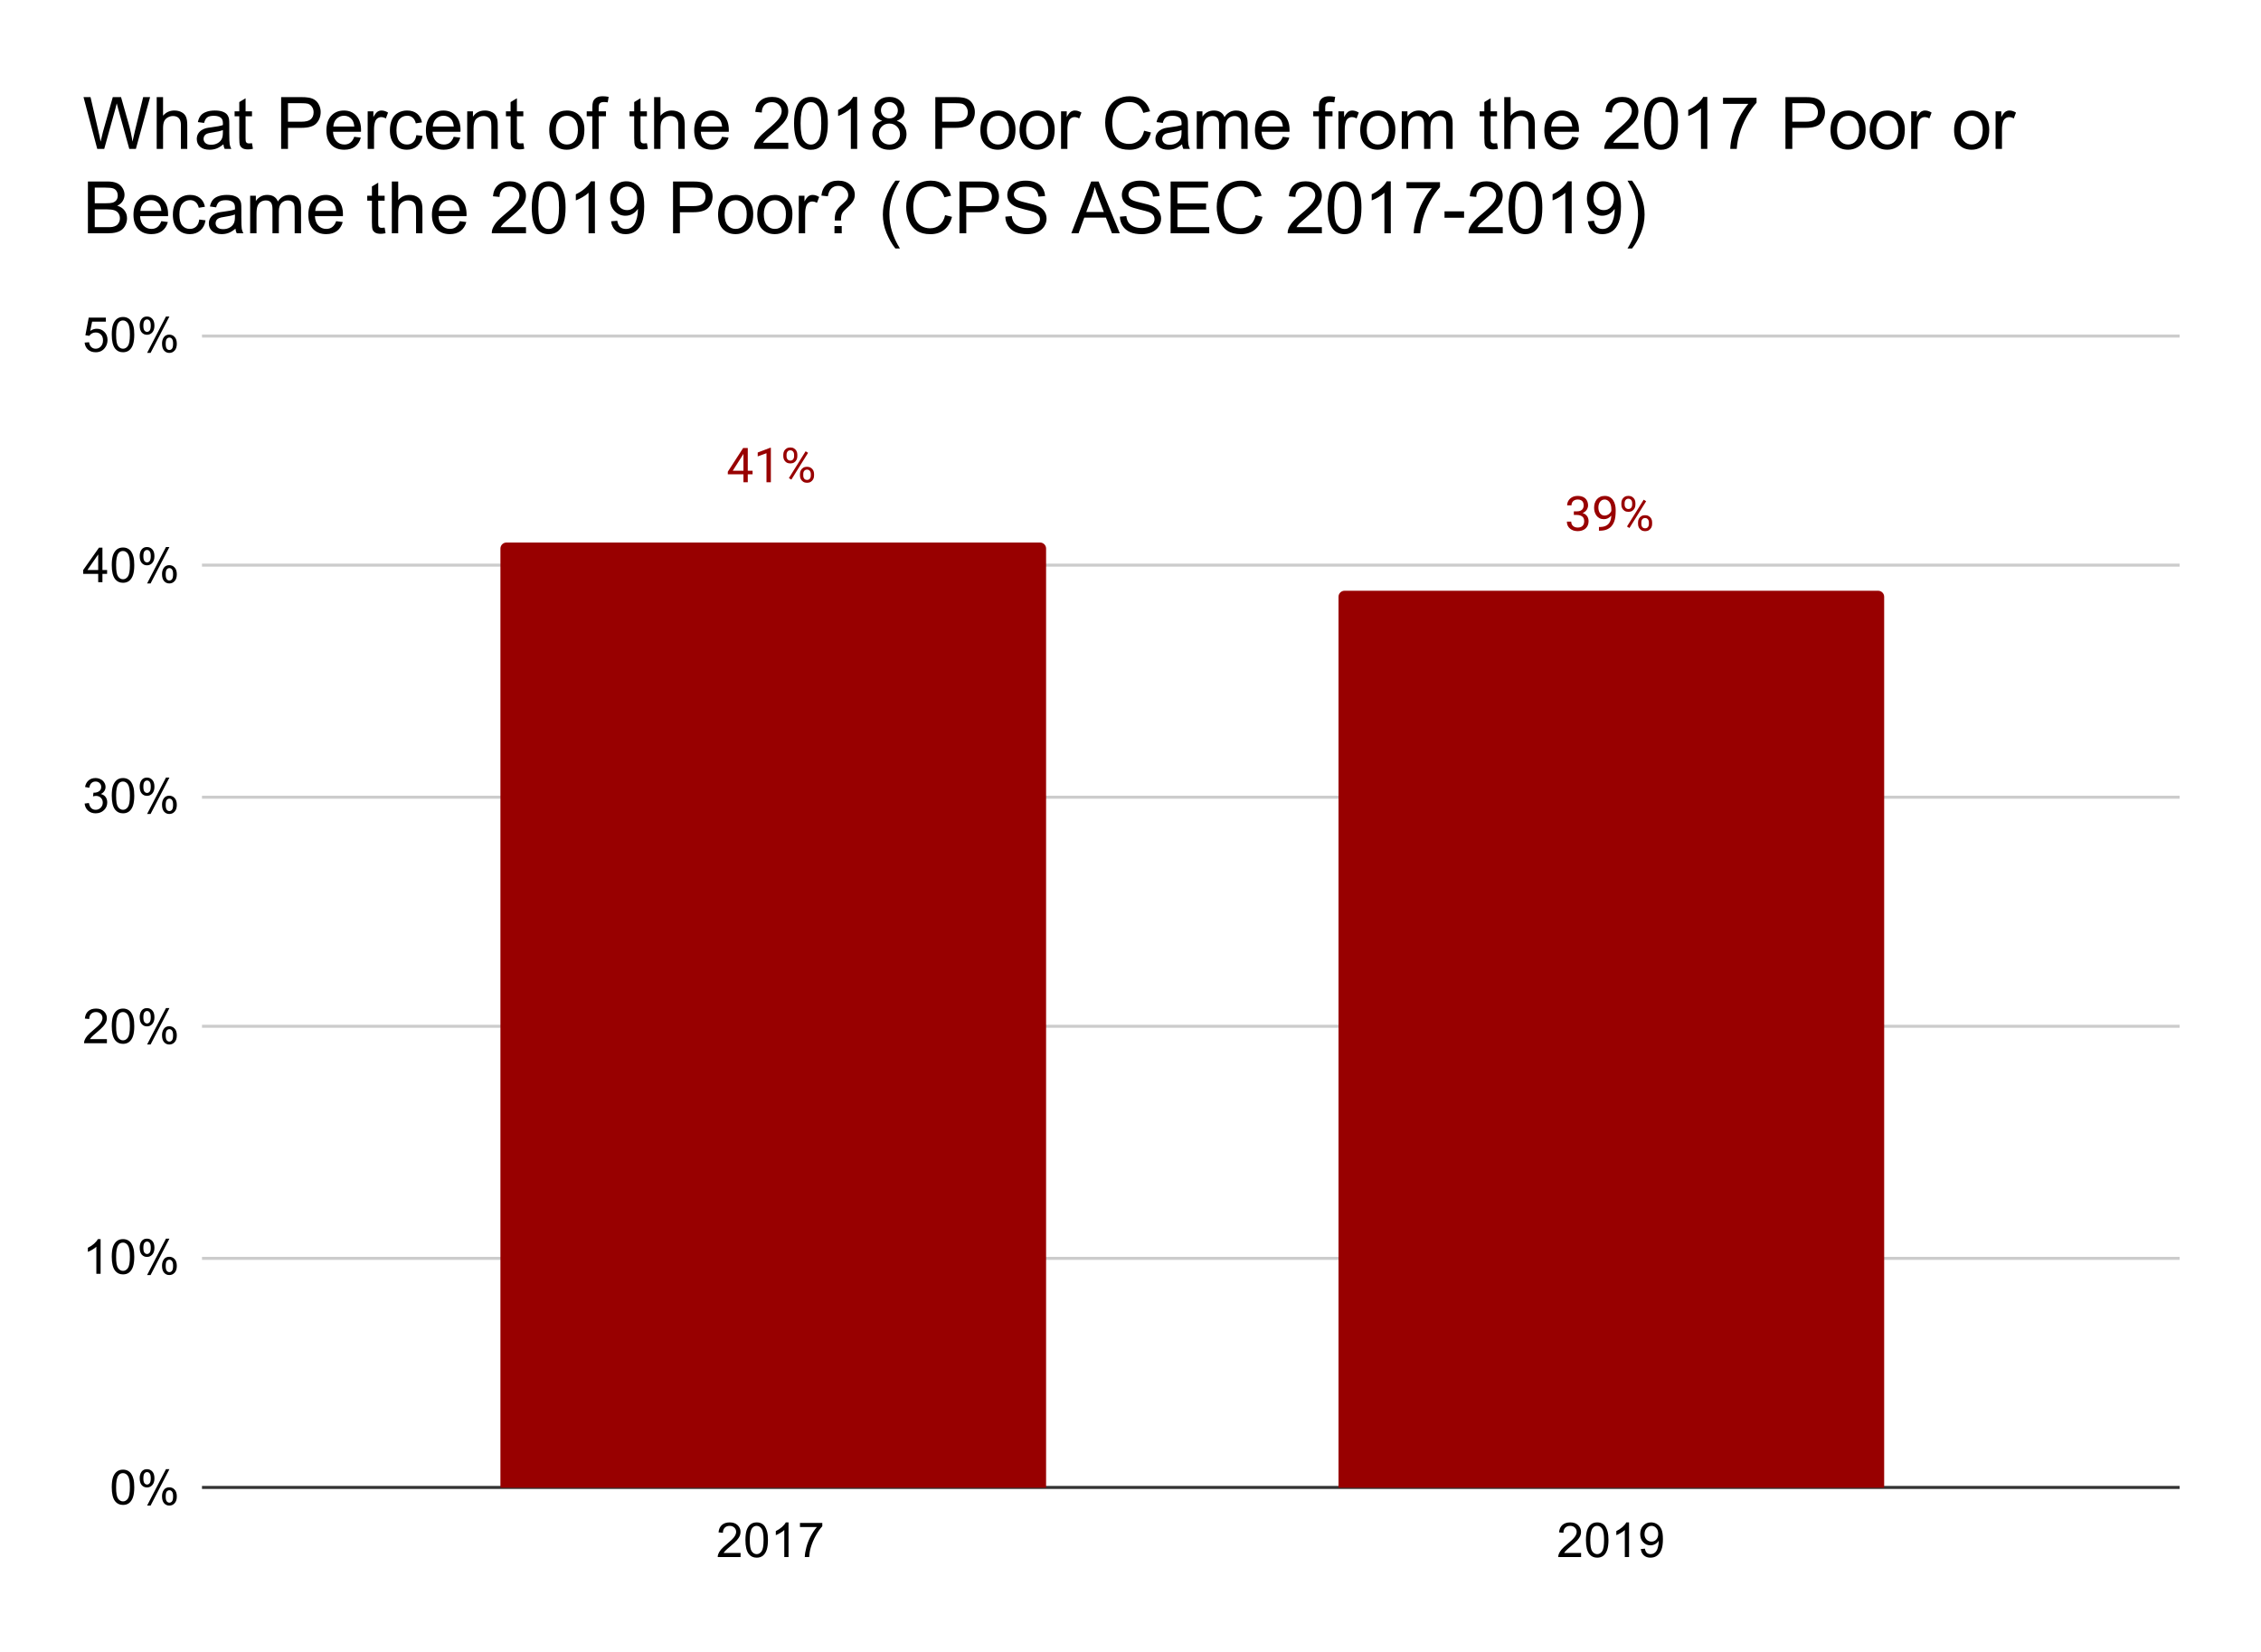 <?xml version="1.0" encoding="UTF-8"?> <svg xmlns:xlink="http://www.w3.org/1999/xlink" xmlns="http://www.w3.org/2000/svg" version="1.1" viewBox="0.0 0.0 750.0 548.0" fill="none" stroke="none" stroke-linecap="square" stroke-miterlimit="10" width="750" height="548"><path fill="#ffffff" d="M0 0L750.0 0L750.0 548.0L0 548.0L0 0Z" fill-rule="nonzero"></path><path stroke="#333333" stroke-width="1.0" stroke-linecap="butt" d="M67.5 493.5L722.5 493.5" fill-rule="nonzero"></path><path stroke="#cccccc" stroke-width="1.0" stroke-linecap="butt" d="M67.5 417.5L722.5 417.5" fill-rule="nonzero"></path><path stroke="#cccccc" stroke-width="1.0" stroke-linecap="butt" d="M67.5 340.5L722.5 340.5" fill-rule="nonzero"></path><path stroke="#cccccc" stroke-width="1.0" stroke-linecap="butt" d="M67.5 264.5L722.5 264.5" fill-rule="nonzero"></path><path stroke="#cccccc" stroke-width="1.0" stroke-linecap="butt" d="M67.5 187.5L722.5 187.5" fill-rule="nonzero"></path><path stroke="#cccccc" stroke-width="1.0" stroke-linecap="butt" d="M67.5 111.5L722.5 111.5" fill-rule="nonzero"></path><clipPath id="id_0"><path d="M67.4 111.167L722.6 111.167L722.6 493.6L67.4 493.6L67.4 111.167Z" clip-rule="nonzero"></path></clipPath><path stroke="#000000" stroke-width="2.0" stroke-linecap="butt" stroke-opacity="0.0" clip-path="url(#id_0)" d="M347.0 494.0L166.0 494.0L166.0 182.0C166.0 180.895 166.895 180.0 168.0 180.0L345.0 180.0C346.105 180.0 347.0 180.895 347.0 182.0Z" fill-rule="nonzero"></path><path fill="#980000" clip-path="url(#id_0)" d="M347.0 494.0L166.0 494.0L166.0 182.0C166.0 180.895 166.895 180.0 168.0 180.0L345.0 180.0C346.105 180.0 347.0 180.895 347.0 182.0Z" fill-rule="nonzero"></path><path stroke="#000000" stroke-width="2.0" stroke-linecap="butt" stroke-opacity="0.0" clip-path="url(#id_0)" d="M625.0 494.0L444.0 494.0L444.0 198.0C444.0 196.895 444.895 196.0 446.0 196.0L623.0 196.0C624.105 196.0 625.0 196.895 625.0 198.0Z" fill-rule="nonzero"></path><path fill="#980000" clip-path="url(#id_0)" d="M625.0 494.0L444.0 494.0L444.0 198.0C444.0 196.895 444.895 196.0 446.0 196.0L623.0 196.0C624.105 196.0 625.0 196.895 625.0 198.0Z" fill-rule="nonzero"></path><path stroke="#ffffff" stroke-width="3.0" stroke-linejoin="round" stroke-linecap="round" d="M249.641 156.177L249.641 157.364L241.422 157.364L241.422 156.505L246.516 148.63L247.688 148.63L246.422 150.911L243.062 156.177L249.641 156.177ZM248.047 148.63L248.047 160.005L246.609 160.005L246.609 148.63L248.047 148.63ZM255.703 148.567L255.703 160.005L254.25 160.005L254.25 150.364L251.344 151.427L251.344 150.13L255.469 148.567L255.703 148.567ZM259.828 151.411L259.828 150.817Q259.828 150.161 260.109 149.63Q260.391 149.098 260.906 148.786Q261.438 148.458 262.156 148.458Q262.891 148.458 263.406 148.786Q263.922 149.098 264.203 149.63Q264.484 150.161 264.484 150.817L264.484 151.411Q264.484 152.052 264.203 152.583Q263.938 153.114 263.406 153.442Q262.891 153.755 262.172 153.755Q261.438 153.755 260.906 153.442Q260.391 153.114 260.109 152.583Q259.828 152.052 259.828 151.411ZM260.906 150.817L260.906 151.411Q260.906 151.77 261.047 152.098Q261.188 152.411 261.469 152.614Q261.75 152.817 262.172 152.817Q262.594 152.817 262.859 152.614Q263.141 152.411 263.266 152.098Q263.406 151.77 263.406 151.411L263.406 150.817Q263.406 150.442 263.266 150.13Q263.125 149.802 262.844 149.598Q262.578 149.395 262.156 149.395Q261.734 149.395 261.453 149.598Q261.188 149.802 261.047 150.13Q260.906 150.442 260.906 150.817ZM265.359 157.817L265.359 157.208Q265.359 156.567 265.641 156.036Q265.922 155.505 266.438 155.192Q266.969 154.864 267.688 154.864Q268.422 154.864 268.938 155.192Q269.469 155.505 269.75 156.036Q270.031 156.567 270.031 157.208L270.031 157.817Q270.031 158.458 269.75 158.989Q269.469 159.52 268.953 159.848Q268.438 160.177 267.703 160.177Q266.984 160.177 266.453 159.848Q265.938 159.52 265.641 158.989Q265.359 158.458 265.359 157.817ZM266.453 157.208L266.453 157.817Q266.453 158.177 266.578 158.505Q266.719 158.833 267.0 159.036Q267.281 159.223 267.703 159.223Q268.125 159.223 268.406 159.036Q268.688 158.833 268.812 158.52Q268.953 158.192 268.953 157.817L268.953 157.208Q268.953 156.848 268.812 156.536Q268.672 156.208 268.391 156.005Q268.125 155.802 267.688 155.802Q267.281 155.802 267.0 156.005Q266.719 156.208 266.578 156.536Q266.453 156.848 266.453 157.208ZM268.047 150.239L262.5 159.13L261.688 158.614L267.234 149.723L268.047 150.239Z" fill-rule="nonzero"></path><path fill="#980000" d="M249.641 156.177L249.641 157.364L241.422 157.364L241.422 156.505L246.516 148.63L247.688 148.63L246.422 150.911L243.062 156.177L249.641 156.177ZM248.047 148.63L248.047 160.005L246.609 160.005L246.609 148.63L248.047 148.63ZM255.703 148.567L255.703 160.005L254.25 160.005L254.25 150.364L251.344 151.427L251.344 150.13L255.469 148.567L255.703 148.567ZM259.828 151.411L259.828 150.817Q259.828 150.161 260.109 149.63Q260.391 149.098 260.906 148.786Q261.438 148.458 262.156 148.458Q262.891 148.458 263.406 148.786Q263.922 149.098 264.203 149.63Q264.484 150.161 264.484 150.817L264.484 151.411Q264.484 152.052 264.203 152.583Q263.938 153.114 263.406 153.442Q262.891 153.755 262.172 153.755Q261.438 153.755 260.906 153.442Q260.391 153.114 260.109 152.583Q259.828 152.052 259.828 151.411ZM260.906 150.817L260.906 151.411Q260.906 151.77 261.047 152.098Q261.188 152.411 261.469 152.614Q261.75 152.817 262.172 152.817Q262.594 152.817 262.859 152.614Q263.141 152.411 263.266 152.098Q263.406 151.77 263.406 151.411L263.406 150.817Q263.406 150.442 263.266 150.13Q263.125 149.802 262.844 149.598Q262.578 149.395 262.156 149.395Q261.734 149.395 261.453 149.598Q261.188 149.802 261.047 150.13Q260.906 150.442 260.906 150.817ZM265.359 157.817L265.359 157.208Q265.359 156.567 265.641 156.036Q265.922 155.505 266.438 155.192Q266.969 154.864 267.688 154.864Q268.422 154.864 268.938 155.192Q269.469 155.505 269.75 156.036Q270.031 156.567 270.031 157.208L270.031 157.817Q270.031 158.458 269.75 158.989Q269.469 159.52 268.953 159.848Q268.438 160.177 267.703 160.177Q266.984 160.177 266.453 159.848Q265.938 159.52 265.641 158.989Q265.359 158.458 265.359 157.817ZM266.453 157.208L266.453 157.817Q266.453 158.177 266.578 158.505Q266.719 158.833 267.0 159.036Q267.281 159.223 267.703 159.223Q268.125 159.223 268.406 159.036Q268.688 158.833 268.812 158.52Q268.953 158.192 268.953 157.817L268.953 157.208Q268.953 156.848 268.812 156.536Q268.672 156.208 268.391 156.005Q268.125 155.802 267.688 155.802Q267.281 155.802 267.0 156.005Q266.719 156.208 266.578 156.536Q266.453 156.848 266.453 157.208ZM268.047 150.239L262.5 159.13L261.688 158.614L267.234 149.723L268.047 150.239Z" fill-rule="nonzero"></path><path stroke="#ffffff" stroke-width="3.0" stroke-linejoin="round" stroke-linecap="round" d="M522.062 169.661L523.094 169.661Q523.844 169.661 524.344 169.411Q524.844 169.161 525.078 168.723Q525.328 168.27 525.328 167.723Q525.328 167.067 525.109 166.629Q524.891 166.176 524.453 165.957Q524.016 165.723 523.344 165.723Q522.734 165.723 522.266 165.957Q521.812 166.192 521.547 166.629Q521.281 167.067 521.281 167.661L519.844 167.661Q519.844 166.801 520.281 166.098Q520.719 165.379 521.5 164.957Q522.297 164.536 523.344 164.536Q524.375 164.536 525.141 164.895Q525.922 165.254 526.344 165.973Q526.781 166.692 526.781 167.754Q526.781 168.176 526.578 168.676Q526.391 169.161 525.969 169.582Q525.547 170.004 524.875 170.27Q524.219 170.536 523.297 170.536L522.062 170.536L522.062 169.661ZM522.062 170.848L522.062 169.989L523.297 169.989Q524.375 169.989 525.078 170.254Q525.797 170.504 526.203 170.942Q526.625 171.364 526.781 171.879Q526.953 172.379 526.953 172.895Q526.953 173.692 526.688 174.317Q526.422 174.926 525.922 175.364Q525.438 175.786 524.781 176.004Q524.125 176.223 523.359 176.223Q522.609 176.223 521.953 176.02Q521.312 175.801 520.812 175.395Q520.312 174.989 520.031 174.411Q519.75 173.817 519.75 173.051L521.188 173.051Q521.188 173.645 521.453 174.098Q521.719 174.536 522.203 174.786Q522.688 175.036 523.359 175.036Q524.016 175.036 524.5 174.801Q524.984 174.567 525.234 174.098Q525.5 173.629 525.5 172.926Q525.5 172.207 525.203 171.754Q524.906 171.301 524.359 171.082Q523.828 170.848 523.094 170.848L522.062 170.848ZM530.391 174.848L530.531 174.848Q531.781 174.848 532.562 174.504Q533.344 174.145 533.766 173.551Q534.188 172.957 534.344 172.223Q534.5 171.473 534.5 170.676L534.5 168.942Q534.5 168.161 534.328 167.567Q534.156 166.957 533.844 166.551Q533.531 166.145 533.141 165.942Q532.75 165.723 532.312 165.723Q531.812 165.723 531.422 165.926Q531.031 166.129 530.75 166.489Q530.484 166.848 530.344 167.332Q530.203 167.817 530.203 168.379Q530.203 168.895 530.328 169.379Q530.453 169.848 530.703 170.239Q530.969 170.614 531.359 170.832Q531.75 171.051 532.266 171.051Q532.75 171.051 533.172 170.864Q533.609 170.676 533.938 170.348Q534.266 170.004 534.469 169.582Q534.672 169.161 534.703 168.707L535.391 168.707Q535.391 169.348 535.125 169.989Q534.875 170.614 534.422 171.129Q533.969 171.645 533.359 171.957Q532.75 172.254 532.031 172.254Q531.188 172.254 530.562 171.926Q529.953 171.598 529.562 171.051Q529.172 170.504 528.969 169.832Q528.781 169.161 528.781 168.457Q528.781 167.645 529.0 166.942Q529.234 166.223 529.672 165.692Q530.125 165.145 530.781 164.848Q531.453 164.536 532.312 164.536Q533.297 164.536 533.984 164.926Q534.672 165.317 535.094 165.973Q535.531 166.629 535.734 167.457Q535.938 168.27 535.938 169.129L535.938 169.661Q535.938 170.536 535.828 171.457Q535.719 172.364 535.391 173.192Q535.078 174.02 534.469 174.676Q533.875 175.317 532.906 175.707Q531.953 176.082 530.531 176.082L530.391 176.082L530.391 174.848ZM537.828 167.473L537.828 166.879Q537.828 166.223 538.109 165.692Q538.391 165.161 538.906 164.848Q539.438 164.52 540.156 164.52Q540.891 164.52 541.406 164.848Q541.922 165.161 542.203 165.692Q542.484 166.223 542.484 166.879L542.484 167.473Q542.484 168.114 542.203 168.645Q541.938 169.176 541.406 169.504Q540.891 169.817 540.172 169.817Q539.438 169.817 538.906 169.504Q538.391 169.176 538.109 168.645Q537.828 168.114 537.828 167.473ZM538.906 166.879L538.906 167.473Q538.906 167.832 539.047 168.161Q539.188 168.473 539.469 168.676Q539.75 168.879 540.172 168.879Q540.594 168.879 540.859 168.676Q541.141 168.473 541.266 168.161Q541.406 167.832 541.406 167.473L541.406 166.879Q541.406 166.504 541.266 166.192Q541.125 165.864 540.844 165.661Q540.578 165.457 540.156 165.457Q539.734 165.457 539.453 165.661Q539.188 165.864 539.047 166.192Q538.906 166.504 538.906 166.879ZM543.359 173.879L543.359 173.27Q543.359 172.629 543.641 172.098Q543.922 171.567 544.438 171.254Q544.969 170.926 545.688 170.926Q546.422 170.926 546.938 171.254Q547.469 171.567 547.75 172.098Q548.031 172.629 548.031 173.27L548.031 173.879Q548.031 174.52 547.75 175.051Q547.469 175.582 546.953 175.911Q546.438 176.239 545.703 176.239Q544.984 176.239 544.453 175.911Q543.938 175.582 543.641 175.051Q543.359 174.52 543.359 173.879ZM544.453 173.27L544.453 173.879Q544.453 174.239 544.578 174.567Q544.719 174.895 545.0 175.098Q545.281 175.286 545.703 175.286Q546.125 175.286 546.406 175.098Q546.688 174.895 546.812 174.582Q546.953 174.254 546.953 173.879L546.953 173.27Q546.953 172.911 546.812 172.598Q546.672 172.27 546.391 172.067Q546.125 171.864 545.688 171.864Q545.281 171.864 545.0 172.067Q544.719 172.27 544.578 172.598Q544.453 172.911 544.453 173.27ZM546.047 166.301L540.5 175.192L539.688 174.676L545.234 165.786L546.047 166.301Z" fill-rule="nonzero"></path><path fill="#980000" d="M522.062 169.661L523.094 169.661Q523.844 169.661 524.344 169.411Q524.844 169.161 525.078 168.723Q525.328 168.27 525.328 167.723Q525.328 167.067 525.109 166.629Q524.891 166.176 524.453 165.957Q524.016 165.723 523.344 165.723Q522.734 165.723 522.266 165.957Q521.812 166.192 521.547 166.629Q521.281 167.067 521.281 167.661L519.844 167.661Q519.844 166.801 520.281 166.098Q520.719 165.379 521.5 164.957Q522.297 164.536 523.344 164.536Q524.375 164.536 525.141 164.895Q525.922 165.254 526.344 165.973Q526.781 166.692 526.781 167.754Q526.781 168.176 526.578 168.676Q526.391 169.161 525.969 169.582Q525.547 170.004 524.875 170.27Q524.219 170.536 523.297 170.536L522.062 170.536L522.062 169.661ZM522.062 170.848L522.062 169.989L523.297 169.989Q524.375 169.989 525.078 170.254Q525.797 170.504 526.203 170.942Q526.625 171.364 526.781 171.879Q526.953 172.379 526.953 172.895Q526.953 173.692 526.688 174.317Q526.422 174.926 525.922 175.364Q525.438 175.786 524.781 176.004Q524.125 176.223 523.359 176.223Q522.609 176.223 521.953 176.02Q521.312 175.801 520.812 175.395Q520.312 174.989 520.031 174.411Q519.75 173.817 519.75 173.051L521.188 173.051Q521.188 173.645 521.453 174.098Q521.719 174.536 522.203 174.786Q522.688 175.036 523.359 175.036Q524.016 175.036 524.5 174.801Q524.984 174.567 525.234 174.098Q525.5 173.629 525.5 172.926Q525.5 172.207 525.203 171.754Q524.906 171.301 524.359 171.082Q523.828 170.848 523.094 170.848L522.062 170.848ZM530.391 174.848L530.531 174.848Q531.781 174.848 532.562 174.504Q533.344 174.145 533.766 173.551Q534.188 172.957 534.344 172.223Q534.5 171.473 534.5 170.676L534.5 168.942Q534.5 168.161 534.328 167.567Q534.156 166.957 533.844 166.551Q533.531 166.145 533.141 165.942Q532.75 165.723 532.312 165.723Q531.812 165.723 531.422 165.926Q531.031 166.129 530.75 166.489Q530.484 166.848 530.344 167.332Q530.203 167.817 530.203 168.379Q530.203 168.895 530.328 169.379Q530.453 169.848 530.703 170.239Q530.969 170.614 531.359 170.832Q531.75 171.051 532.266 171.051Q532.75 171.051 533.172 170.864Q533.609 170.676 533.938 170.348Q534.266 170.004 534.469 169.582Q534.672 169.161 534.703 168.707L535.391 168.707Q535.391 169.348 535.125 169.989Q534.875 170.614 534.422 171.129Q533.969 171.645 533.359 171.957Q532.75 172.254 532.031 172.254Q531.188 172.254 530.562 171.926Q529.953 171.598 529.562 171.051Q529.172 170.504 528.969 169.832Q528.781 169.161 528.781 168.457Q528.781 167.645 529.0 166.942Q529.234 166.223 529.672 165.692Q530.125 165.145 530.781 164.848Q531.453 164.536 532.312 164.536Q533.297 164.536 533.984 164.926Q534.672 165.317 535.094 165.973Q535.531 166.629 535.734 167.457Q535.938 168.27 535.938 169.129L535.938 169.661Q535.938 170.536 535.828 171.457Q535.719 172.364 535.391 173.192Q535.078 174.02 534.469 174.676Q533.875 175.317 532.906 175.707Q531.953 176.082 530.531 176.082L530.391 176.082L530.391 174.848ZM537.828 167.473L537.828 166.879Q537.828 166.223 538.109 165.692Q538.391 165.161 538.906 164.848Q539.438 164.52 540.156 164.52Q540.891 164.52 541.406 164.848Q541.922 165.161 542.203 165.692Q542.484 166.223 542.484 166.879L542.484 167.473Q542.484 168.114 542.203 168.645Q541.938 169.176 541.406 169.504Q540.891 169.817 540.172 169.817Q539.438 169.817 538.906 169.504Q538.391 169.176 538.109 168.645Q537.828 168.114 537.828 167.473ZM538.906 166.879L538.906 167.473Q538.906 167.832 539.047 168.161Q539.188 168.473 539.469 168.676Q539.75 168.879 540.172 168.879Q540.594 168.879 540.859 168.676Q541.141 168.473 541.266 168.161Q541.406 167.832 541.406 167.473L541.406 166.879Q541.406 166.504 541.266 166.192Q541.125 165.864 540.844 165.661Q540.578 165.457 540.156 165.457Q539.734 165.457 539.453 165.661Q539.188 165.864 539.047 166.192Q538.906 166.504 538.906 166.879ZM543.359 173.879L543.359 173.27Q543.359 172.629 543.641 172.098Q543.922 171.567 544.438 171.254Q544.969 170.926 545.688 170.926Q546.422 170.926 546.938 171.254Q547.469 171.567 547.75 172.098Q548.031 172.629 548.031 173.27L548.031 173.879Q548.031 174.52 547.75 175.051Q547.469 175.582 546.953 175.911Q546.438 176.239 545.703 176.239Q544.984 176.239 544.453 175.911Q543.938 175.582 543.641 175.051Q543.359 174.52 543.359 173.879ZM544.453 173.27L544.453 173.879Q544.453 174.239 544.578 174.567Q544.719 174.895 545.0 175.098Q545.281 175.286 545.703 175.286Q546.125 175.286 546.406 175.098Q546.688 174.895 546.812 174.582Q546.953 174.254 546.953 173.879L546.953 173.27Q546.953 172.911 546.812 172.598Q546.672 172.27 546.391 172.067Q546.125 171.864 545.688 171.864Q545.281 171.864 545.0 172.067Q544.719 172.27 544.578 172.598Q544.453 172.911 544.453 173.27ZM546.047 166.301L540.5 175.192L539.688 174.676L545.234 165.786L546.047 166.301Z" fill-rule="nonzero"></path><path fill="#000000" d="M37.072 493.444Q37.072 491.413 37.478 490.178Q37.9 488.944 38.728 488.272Q39.556 487.6 40.806 487.6Q41.728 487.6 42.416 487.975Q43.119 488.334 43.572 489.038Q44.025 489.741 44.275 490.741Q44.541 491.741 44.541 493.444Q44.541 495.459 44.119 496.709Q43.712 497.944 42.884 498.631Q42.056 499.303 40.806 499.303Q39.15 499.303 38.197 498.1Q37.072 496.678 37.072 493.444ZM38.509 493.444Q38.509 496.272 39.166 497.209Q39.837 498.131 40.806 498.131Q41.775 498.131 42.431 497.194Q43.087 496.256 43.087 493.444Q43.087 490.616 42.431 489.694Q41.775 488.756 40.791 488.756Q39.822 488.756 39.244 489.584Q38.509 490.631 38.509 493.444ZM46.337 490.397Q46.337 489.163 46.947 488.303Q47.572 487.444 48.744 487.444Q49.822 487.444 50.525 488.225Q51.228 488.991 51.228 490.475Q51.228 491.928 50.509 492.725Q49.806 493.506 48.759 493.506Q47.712 493.506 47.025 492.741Q46.337 491.959 46.337 490.397ZM48.775 488.413Q48.259 488.413 47.9 488.866Q47.556 489.319 47.556 490.538Q47.556 491.631 47.9 492.084Q48.259 492.538 48.775 492.538Q49.306 492.538 49.65 492.084Q50.009 491.631 50.009 490.428Q50.009 489.319 49.65 488.866Q49.306 488.413 48.775 488.413ZM48.791 499.522L55.056 487.444L56.197 487.444L49.947 499.522L48.791 499.522ZM53.744 496.413Q53.744 495.178 54.353 494.319Q54.978 493.459 56.15 493.459Q57.228 493.459 57.931 494.241Q58.65 495.006 58.65 496.491Q58.65 497.944 57.931 498.741Q57.212 499.522 56.166 499.522Q55.119 499.522 54.431 498.741Q53.744 497.959 53.744 496.413ZM56.197 494.428Q55.666 494.428 55.306 494.881Q54.962 495.334 54.962 496.553Q54.962 497.647 55.306 498.1Q55.666 498.553 56.181 498.553Q56.728 498.553 57.072 498.1Q57.416 497.647 57.416 496.444Q57.416 495.334 57.056 494.881Q56.712 494.428 56.197 494.428Z" fill-rule="nonzero"></path><path fill="#000000" d="M33.369 422.613L31.962 422.613L31.962 413.645Q31.447 414.129 30.619 414.613Q29.806 415.098 29.15 415.348L29.15 413.988Q30.322 413.426 31.197 412.645Q32.087 411.848 32.462 411.113L33.369 411.113L33.369 422.613ZM37.072 416.957Q37.072 414.926 37.478 413.691Q37.9 412.457 38.728 411.785Q39.556 411.113 40.806 411.113Q41.728 411.113 42.416 411.488Q43.119 411.848 43.572 412.551Q44.025 413.254 44.275 414.254Q44.541 415.254 44.541 416.957Q44.541 418.973 44.119 420.223Q43.712 421.457 42.884 422.145Q42.056 422.816 40.806 422.816Q39.15 422.816 38.197 421.613Q37.072 420.191 37.072 416.957ZM38.509 416.957Q38.509 419.785 39.166 420.723Q39.837 421.645 40.806 421.645Q41.775 421.645 42.431 420.707Q43.087 419.77 43.087 416.957Q43.087 414.129 42.431 413.207Q41.775 412.27 40.791 412.27Q39.822 412.27 39.244 413.098Q38.509 414.145 38.509 416.957ZM46.337 413.91Q46.337 412.676 46.947 411.816Q47.572 410.957 48.744 410.957Q49.822 410.957 50.525 411.738Q51.228 412.504 51.228 413.988Q51.228 415.441 50.509 416.238Q49.806 417.02 48.759 417.02Q47.712 417.02 47.025 416.254Q46.337 415.473 46.337 413.91ZM48.775 411.926Q48.259 411.926 47.9 412.379Q47.556 412.832 47.556 414.051Q47.556 415.145 47.9 415.598Q48.259 416.051 48.775 416.051Q49.306 416.051 49.65 415.598Q50.009 415.145 50.009 413.941Q50.009 412.832 49.65 412.379Q49.306 411.926 48.775 411.926ZM48.791 423.035L55.056 410.957L56.197 410.957L49.947 423.035L48.791 423.035ZM53.744 419.926Q53.744 418.691 54.353 417.832Q54.978 416.973 56.15 416.973Q57.228 416.973 57.931 417.754Q58.65 418.52 58.65 420.004Q58.65 421.457 57.931 422.254Q57.212 423.035 56.166 423.035Q55.119 423.035 54.431 422.254Q53.744 421.473 53.744 419.926ZM56.197 417.941Q55.666 417.941 55.306 418.395Q54.962 418.848 54.962 420.066Q54.962 421.16 55.306 421.613Q55.666 422.066 56.181 422.066Q56.728 422.066 57.072 421.613Q57.416 421.16 57.416 419.957Q57.416 418.848 57.056 418.395Q56.712 417.941 56.197 417.941Z" fill-rule="nonzero"></path><path fill="#000000" d="M35.462 344.767L35.462 346.127L27.884 346.127Q27.869 345.611 28.056 345.142Q28.337 344.377 28.978 343.627Q29.619 342.877 30.822 341.892Q32.681 340.361 33.337 339.47Q33.994 338.564 33.994 337.767Q33.994 336.939 33.4 336.361Q32.806 335.783 31.837 335.783Q30.822 335.783 30.212 336.392Q29.603 337.002 29.603 338.08L28.15 337.939Q28.306 336.314 29.275 335.47Q30.244 334.627 31.869 334.627Q33.525 334.627 34.478 335.549Q35.447 336.455 35.447 337.799Q35.447 338.486 35.166 339.158Q34.884 339.814 34.228 340.549Q33.572 341.283 32.056 342.564Q30.791 343.627 30.431 344.017Q30.072 344.392 29.837 344.767L35.462 344.767ZM37.072 340.47Q37.072 338.439 37.478 337.205Q37.9 335.97 38.728 335.299Q39.556 334.627 40.806 334.627Q41.728 334.627 42.416 335.002Q43.119 335.361 43.572 336.064Q44.025 336.767 44.275 337.767Q44.541 338.767 44.541 340.47Q44.541 342.486 44.119 343.736Q43.712 344.97 42.884 345.658Q42.056 346.33 40.806 346.33Q39.15 346.33 38.197 345.127Q37.072 343.705 37.072 340.47ZM38.509 340.47Q38.509 343.299 39.166 344.236Q39.837 345.158 40.806 345.158Q41.775 345.158 42.431 344.22Q43.087 343.283 43.087 340.47Q43.087 337.642 42.431 336.72Q41.775 335.783 40.791 335.783Q39.822 335.783 39.244 336.611Q38.509 337.658 38.509 340.47ZM46.337 337.424Q46.337 336.189 46.947 335.33Q47.572 334.47 48.744 334.47Q49.822 334.47 50.525 335.252Q51.228 336.017 51.228 337.502Q51.228 338.955 50.509 339.752Q49.806 340.533 48.759 340.533Q47.712 340.533 47.025 339.767Q46.337 338.986 46.337 337.424ZM48.775 335.439Q48.259 335.439 47.9 335.892Q47.556 336.345 47.556 337.564Q47.556 338.658 47.9 339.111Q48.259 339.564 48.775 339.564Q49.306 339.564 49.65 339.111Q50.009 338.658 50.009 337.455Q50.009 336.345 49.65 335.892Q49.306 335.439 48.775 335.439ZM48.791 346.549L55.056 334.47L56.197 334.47L49.947 346.549L48.791 346.549ZM53.744 343.439Q53.744 342.205 54.353 341.345Q54.978 340.486 56.15 340.486Q57.228 340.486 57.931 341.267Q58.65 342.033 58.65 343.517Q58.65 344.97 57.931 345.767Q57.212 346.549 56.166 346.549Q55.119 346.549 54.431 345.767Q53.744 344.986 53.744 343.439ZM56.197 341.455Q55.666 341.455 55.306 341.908Q54.962 342.361 54.962 343.58Q54.962 344.674 55.306 345.127Q55.666 345.58 56.181 345.58Q56.728 345.58 57.072 345.127Q57.416 344.674 57.416 343.47Q57.416 342.361 57.056 341.908Q56.712 341.455 56.197 341.455Z" fill-rule="nonzero"></path><path fill="#000000" d="M28.072 266.609L29.478 266.421Q29.728 267.624 30.306 268.156Q30.884 268.671 31.728 268.671Q32.712 268.671 33.4 267.984Q34.087 267.296 34.087 266.281Q34.087 265.312 33.447 264.687Q32.822 264.062 31.837 264.062Q31.447 264.062 30.853 264.218L31.009 262.984Q31.15 262.999 31.228 262.999Q32.134 262.999 32.853 262.531Q33.572 262.062 33.572 261.077Q33.572 260.312 33.041 259.812Q32.525 259.296 31.697 259.296Q30.869 259.296 30.322 259.812Q29.775 260.327 29.619 261.359L28.212 261.109Q28.478 259.687 29.384 258.921Q30.306 258.14 31.666 258.14Q32.603 258.14 33.384 258.546Q34.181 258.937 34.587 259.64Q35.009 260.327 35.009 261.109Q35.009 261.859 34.603 262.468Q34.212 263.077 33.431 263.437Q34.447 263.671 35.009 264.406Q35.572 265.14 35.572 266.249Q35.572 267.749 34.478 268.796Q33.384 269.843 31.712 269.843Q30.212 269.843 29.212 268.952Q28.212 268.046 28.072 266.609ZM37.072 263.984Q37.072 261.952 37.478 260.718Q37.9 259.484 38.728 258.812Q39.556 258.14 40.806 258.14Q41.728 258.14 42.416 258.515Q43.119 258.874 43.572 259.577Q44.025 260.281 44.275 261.281Q44.541 262.281 44.541 263.984Q44.541 265.999 44.119 267.249Q43.712 268.484 42.884 269.171Q42.056 269.843 40.806 269.843Q39.15 269.843 38.197 268.64Q37.072 267.218 37.072 263.984ZM38.509 263.984Q38.509 266.812 39.166 267.749Q39.837 268.671 40.806 268.671Q41.775 268.671 42.431 267.734Q43.087 266.796 43.087 263.984Q43.087 261.156 42.431 260.234Q41.775 259.296 40.791 259.296Q39.822 259.296 39.244 260.124Q38.509 261.171 38.509 263.984ZM46.337 260.937Q46.337 259.702 46.947 258.843Q47.572 257.984 48.744 257.984Q49.822 257.984 50.525 258.765Q51.228 259.531 51.228 261.015Q51.228 262.468 50.509 263.265Q49.806 264.046 48.759 264.046Q47.712 264.046 47.025 263.281Q46.337 262.499 46.337 260.937ZM48.775 258.952Q48.259 258.952 47.9 259.406Q47.556 259.859 47.556 261.077Q47.556 262.171 47.9 262.624Q48.259 263.077 48.775 263.077Q49.306 263.077 49.65 262.624Q50.009 262.171 50.009 260.968Q50.009 259.859 49.65 259.406Q49.306 258.952 48.775 258.952ZM48.791 270.062L55.056 257.984L56.197 257.984L49.947 270.062L48.791 270.062ZM53.744 266.952Q53.744 265.718 54.353 264.859Q54.978 263.999 56.15 263.999Q57.228 263.999 57.931 264.781Q58.65 265.546 58.65 267.031Q58.65 268.484 57.931 269.281Q57.212 270.062 56.166 270.062Q55.119 270.062 54.431 269.281Q53.744 268.499 53.744 266.952ZM56.197 264.968Q55.666 264.968 55.306 265.421Q54.962 265.874 54.962 267.093Q54.962 268.187 55.306 268.64Q55.666 269.093 56.181 269.093Q56.728 269.093 57.072 268.64Q57.416 268.187 57.416 266.984Q57.416 265.874 57.056 265.421Q56.712 264.968 56.197 264.968Z" fill-rule="nonzero"></path><path fill="#000000" d="M32.572 193.153L32.572 190.403L27.603 190.403L27.603 189.122L32.837 181.7L33.978 181.7L33.978 189.122L35.525 189.122L35.525 190.403L33.978 190.403L33.978 193.153L32.572 193.153ZM32.572 189.122L32.572 183.95L28.994 189.122L32.572 189.122ZM37.072 187.497Q37.072 185.466 37.478 184.231Q37.9 182.997 38.728 182.325Q39.556 181.653 40.806 181.653Q41.728 181.653 42.416 182.028Q43.119 182.388 43.572 183.091Q44.025 183.794 44.275 184.794Q44.541 185.794 44.541 187.497Q44.541 189.513 44.119 190.763Q43.712 191.997 42.884 192.685Q42.056 193.356 40.806 193.356Q39.15 193.356 38.197 192.153Q37.072 190.731 37.072 187.497ZM38.509 187.497Q38.509 190.325 39.166 191.263Q39.837 192.185 40.806 192.185Q41.775 192.185 42.431 191.247Q43.087 190.31 43.087 187.497Q43.087 184.669 42.431 183.747Q41.775 182.81 40.791 182.81Q39.822 182.81 39.244 183.638Q38.509 184.685 38.509 187.497ZM46.337 184.45Q46.337 183.216 46.947 182.356Q47.572 181.497 48.744 181.497Q49.822 181.497 50.525 182.278Q51.228 183.044 51.228 184.528Q51.228 185.981 50.509 186.778Q49.806 187.56 48.759 187.56Q47.712 187.56 47.025 186.794Q46.337 186.013 46.337 184.45ZM48.775 182.466Q48.259 182.466 47.9 182.919Q47.556 183.372 47.556 184.591Q47.556 185.685 47.9 186.138Q48.259 186.591 48.775 186.591Q49.306 186.591 49.65 186.138Q50.009 185.685 50.009 184.481Q50.009 183.372 49.65 182.919Q49.306 182.466 48.775 182.466ZM48.791 193.575L55.056 181.497L56.197 181.497L49.947 193.575L48.791 193.575ZM53.744 190.466Q53.744 189.231 54.353 188.372Q54.978 187.513 56.15 187.513Q57.228 187.513 57.931 188.294Q58.65 189.06 58.65 190.544Q58.65 191.997 57.931 192.794Q57.212 193.575 56.166 193.575Q55.119 193.575 54.431 192.794Q53.744 192.013 53.744 190.466ZM56.197 188.481Q55.666 188.481 55.306 188.935Q54.962 189.388 54.962 190.606Q54.962 191.7 55.306 192.153Q55.666 192.606 56.181 192.606Q56.728 192.606 57.072 192.153Q57.416 191.7 57.416 190.497Q57.416 189.388 57.056 188.935Q56.712 188.481 56.197 188.481Z" fill-rule="nonzero"></path><path fill="#000000" d="M28.072 113.667L29.541 113.542Q29.712 114.62 30.306 115.167Q30.9 115.698 31.744 115.698Q32.759 115.698 33.462 114.932Q34.166 114.167 34.166 112.901Q34.166 111.698 33.494 111.01Q32.822 110.307 31.728 110.307Q31.041 110.307 30.494 110.62Q29.947 110.932 29.634 111.417L28.322 111.245L29.431 105.37L35.119 105.37L35.119 106.714L30.556 106.714L29.931 109.792Q30.962 109.073 32.103 109.073Q33.603 109.073 34.634 110.12Q35.666 111.151 35.666 112.776Q35.666 114.339 34.759 115.464Q33.65 116.87 31.744 116.87Q30.181 116.87 29.197 115.995Q28.212 115.104 28.072 113.667ZM37.072 111.01Q37.072 108.979 37.478 107.745Q37.9 106.51 38.728 105.839Q39.556 105.167 40.806 105.167Q41.728 105.167 42.416 105.542Q43.119 105.901 43.572 106.604Q44.025 107.307 44.275 108.307Q44.541 109.307 44.541 111.01Q44.541 113.026 44.119 114.276Q43.712 115.51 42.884 116.198Q42.056 116.87 40.806 116.87Q39.15 116.87 38.197 115.667Q37.072 114.245 37.072 111.01ZM38.509 111.01Q38.509 113.839 39.166 114.776Q39.837 115.698 40.806 115.698Q41.775 115.698 42.431 114.76Q43.087 113.823 43.087 111.01Q43.087 108.182 42.431 107.26Q41.775 106.323 40.791 106.323Q39.822 106.323 39.244 107.151Q38.509 108.198 38.509 111.01ZM46.337 107.964Q46.337 106.729 46.947 105.87Q47.572 105.01 48.744 105.01Q49.822 105.01 50.525 105.792Q51.228 106.557 51.228 108.042Q51.228 109.495 50.509 110.292Q49.806 111.073 48.759 111.073Q47.712 111.073 47.025 110.307Q46.337 109.526 46.337 107.964ZM48.775 105.979Q48.259 105.979 47.9 106.432Q47.556 106.885 47.556 108.104Q47.556 109.198 47.9 109.651Q48.259 110.104 48.775 110.104Q49.306 110.104 49.65 109.651Q50.009 109.198 50.009 107.995Q50.009 106.885 49.65 106.432Q49.306 105.979 48.775 105.979ZM48.791 117.089L55.056 105.01L56.197 105.01L49.947 117.089L48.791 117.089ZM53.744 113.979Q53.744 112.745 54.353 111.885Q54.978 111.026 56.15 111.026Q57.228 111.026 57.931 111.807Q58.65 112.573 58.65 114.057Q58.65 115.51 57.931 116.307Q57.212 117.089 56.166 117.089Q55.119 117.089 54.431 116.307Q53.744 115.526 53.744 113.979ZM56.197 111.995Q55.666 111.995 55.306 112.448Q54.962 112.901 54.962 114.12Q54.962 115.214 55.306 115.667Q55.666 116.12 56.181 116.12Q56.728 116.12 57.072 115.667Q57.416 115.214 57.416 114.01Q57.416 112.901 57.056 112.448Q56.712 111.995 56.197 111.995Z" fill-rule="nonzero"></path><path fill="#000000" d="M245.658 515.241L245.658 516.6L238.08 516.6Q238.065 516.084 238.252 515.616Q238.533 514.85 239.174 514.1Q239.815 513.35 241.018 512.366Q242.877 510.834 243.533 509.944Q244.19 509.037 244.19 508.241Q244.19 507.412 243.596 506.834Q243.002 506.256 242.033 506.256Q241.018 506.256 240.408 506.866Q239.799 507.475 239.799 508.553L238.346 508.412Q238.502 506.787 239.471 505.944Q240.44 505.1 242.065 505.1Q243.721 505.1 244.674 506.022Q245.643 506.928 245.643 508.272Q245.643 508.959 245.361 509.631Q245.08 510.287 244.424 511.022Q243.768 511.756 242.252 513.038Q240.986 514.1 240.627 514.491Q240.268 514.866 240.033 515.241L245.658 515.241ZM247.268 510.944Q247.268 508.912 247.674 507.678Q248.096 506.444 248.924 505.772Q249.752 505.1 251.002 505.1Q251.924 505.1 252.611 505.475Q253.315 505.834 253.768 506.537Q254.221 507.241 254.471 508.241Q254.736 509.241 254.736 510.944Q254.736 512.959 254.315 514.209Q253.908 515.444 253.08 516.131Q252.252 516.803 251.002 516.803Q249.346 516.803 248.393 515.6Q247.268 514.178 247.268 510.944ZM248.705 510.944Q248.705 513.772 249.361 514.709Q250.033 515.631 251.002 515.631Q251.971 515.631 252.627 514.694Q253.283 513.756 253.283 510.944Q253.283 508.116 252.627 507.194Q251.971 506.256 250.986 506.256Q250.018 506.256 249.44 507.084Q248.705 508.131 248.705 510.944ZM261.565 516.6L260.158 516.6L260.158 507.631Q259.643 508.116 258.815 508.6Q258.002 509.084 257.346 509.334L257.346 507.975Q258.518 507.412 259.393 506.631Q260.283 505.834 260.658 505.1L261.565 505.1L261.565 516.6ZM265.361 506.647L265.361 505.287L272.768 505.287L272.768 506.381Q271.674 507.553 270.596 509.491Q269.533 511.412 268.94 513.444Q268.518 514.881 268.408 516.6L266.955 516.6Q266.986 515.241 267.486 513.334Q268.002 511.412 268.94 509.647Q269.893 507.866 270.971 506.647L265.361 506.647Z" fill-rule="nonzero"></path><path fill="#000000" d="M524.467 515.241L524.467 516.6L516.889 516.6Q516.873 516.084 517.061 515.616Q517.342 514.85 517.982 514.1Q518.623 513.35 519.826 512.366Q521.686 510.834 522.342 509.944Q522.998 509.037 522.998 508.241Q522.998 507.412 522.404 506.834Q521.811 506.256 520.842 506.256Q519.826 506.256 519.217 506.866Q518.607 507.475 518.607 508.553L517.154 508.412Q517.311 506.787 518.279 505.944Q519.248 505.1 520.873 505.1Q522.529 505.1 523.482 506.022Q524.451 506.928 524.451 508.272Q524.451 508.959 524.17 509.631Q523.889 510.287 523.232 511.022Q522.576 511.756 521.061 513.038Q519.795 514.1 519.436 514.491Q519.076 514.866 518.842 515.241L524.467 515.241ZM526.076 510.944Q526.076 508.912 526.482 507.678Q526.904 506.444 527.732 505.772Q528.561 505.1 529.811 505.1Q530.732 505.1 531.42 505.475Q532.123 505.834 532.576 506.537Q533.029 507.241 533.279 508.241Q533.545 509.241 533.545 510.944Q533.545 512.959 533.123 514.209Q532.717 515.444 531.889 516.131Q531.061 516.803 529.811 516.803Q528.154 516.803 527.201 515.6Q526.076 514.178 526.076 510.944ZM527.514 510.944Q527.514 513.772 528.17 514.709Q528.842 515.631 529.811 515.631Q530.779 515.631 531.436 514.694Q532.092 513.756 532.092 510.944Q532.092 508.116 531.436 507.194Q530.779 506.256 529.795 506.256Q528.826 506.256 528.248 507.084Q527.514 508.131 527.514 510.944ZM540.373 516.6L538.967 516.6L538.967 507.631Q538.451 508.116 537.623 508.6Q536.811 509.084 536.154 509.334L536.154 507.975Q537.326 507.412 538.201 506.631Q539.092 505.834 539.467 505.1L540.373 505.1L540.373 516.6ZM544.279 513.944L545.639 513.819Q545.811 514.772 546.295 515.209Q546.779 515.631 547.529 515.631Q548.186 515.631 548.67 515.334Q549.154 515.038 549.467 514.553Q549.779 514.053 549.982 513.209Q550.201 512.366 550.201 511.491Q550.201 511.397 550.201 511.209Q549.779 511.881 549.045 512.303Q548.311 512.709 547.467 512.709Q546.045 512.709 545.061 511.678Q544.076 510.647 544.076 508.959Q544.076 507.225 545.092 506.162Q546.123 505.1 547.67 505.1Q548.795 505.1 549.717 505.709Q550.639 506.303 551.123 507.412Q551.607 508.522 551.607 510.631Q551.607 512.834 551.123 514.131Q550.654 515.428 549.701 516.116Q548.764 516.803 547.498 516.803Q546.154 516.803 545.295 516.053Q544.451 515.303 544.279 513.944ZM550.045 508.897Q550.045 507.678 549.389 506.975Q548.748 506.256 547.842 506.256Q546.904 506.256 546.201 507.022Q545.514 507.787 545.514 509.006Q545.514 510.1 546.17 510.787Q546.842 511.475 547.811 511.475Q548.779 511.475 549.404 510.787Q550.045 510.1 550.045 508.897Z" fill-rule="nonzero"></path><path fill="#000000" d="M32.259 49.4L27.697 32.212L30.025 32.212L32.634 43.478Q33.056 45.244 33.369 46.994Q34.025 44.244 34.134 43.822L37.416 32.212L40.15 32.212L42.619 40.916Q43.541 44.15 43.947 46.994Q44.275 45.369 44.806 43.259L47.494 32.212L49.791 32.212L45.072 49.4L42.884 49.4L39.259 36.306Q38.806 34.666 38.728 34.291Q38.447 35.478 38.212 36.306L34.572 49.4L32.259 49.4ZM51.978 49.4L51.978 32.212L54.087 32.212L54.087 38.384Q55.572 36.666 57.822 36.666Q59.197 36.666 60.212 37.212Q61.244 37.759 61.681 38.728Q62.119 39.681 62.119 41.509L62.119 49.4L60.009 49.4L60.009 41.509Q60.009 39.931 59.322 39.212Q58.634 38.494 57.384 38.494Q56.447 38.494 55.619 38.978Q54.791 39.462 54.431 40.291Q54.087 41.119 54.087 42.587L54.087 49.4L51.978 49.4ZM74.103 47.869Q72.931 48.853 71.838 49.275Q70.759 49.681 69.525 49.681Q67.478 49.681 66.369 48.681Q65.275 47.681 65.275 46.119Q65.275 45.197 65.681 44.447Q66.103 43.697 66.775 43.244Q67.447 42.775 68.291 42.541Q68.916 42.384 70.166 42.228Q72.728 41.916 73.931 41.494Q73.947 41.072 73.947 40.947Q73.947 39.666 73.338 39.134Q72.541 38.416 70.947 38.416Q69.447 38.416 68.744 38.947Q68.041 39.462 67.697 40.791L65.634 40.509Q65.916 39.181 66.556 38.369Q67.197 37.556 68.416 37.119Q69.634 36.666 71.244 36.666Q72.838 36.666 73.838 37.041Q74.838 37.416 75.306 37.994Q75.775 38.556 75.963 39.431Q76.056 39.962 76.056 41.369L76.056 44.181Q76.056 47.119 76.197 47.9Q76.338 48.681 76.728 49.4L74.525 49.4Q74.197 48.744 74.103 47.869ZM73.931 43.15Q72.775 43.619 70.478 43.947Q69.181 44.134 68.634 44.369Q68.103 44.603 67.806 45.056Q67.525 45.509 67.525 46.056Q67.525 46.9 68.15 47.462Q68.791 48.025 70.025 48.025Q71.244 48.025 72.197 47.494Q73.15 46.962 73.588 46.041Q73.931 45.322 73.931 43.931L73.931 43.15ZM83.588 47.509L83.9 49.369Q83.009 49.572 82.306 49.572Q81.15 49.572 80.509 49.212Q79.884 48.837 79.619 48.244Q79.369 47.65 79.369 45.759L79.369 38.587L77.822 38.587L77.822 36.947L79.369 36.947L79.369 33.869L81.463 32.603L81.463 36.947L83.588 36.947L83.588 38.587L81.463 38.587L81.463 45.869Q81.463 46.775 81.572 47.041Q81.697 47.291 81.947 47.447Q82.197 47.587 82.666 47.587Q83.009 47.587 83.588 47.509ZM93.259 49.4L93.259 32.212L99.728 32.212Q101.447 32.212 102.353 32.384Q103.619 32.587 104.463 33.181Q105.322 33.775 105.838 34.853Q106.369 35.916 106.369 37.181Q106.369 39.384 104.963 40.9Q103.572 42.416 99.931 42.416L95.525 42.416L95.525 49.4L93.259 49.4ZM95.525 40.384L99.963 40.384Q102.166 40.384 103.088 39.572Q104.025 38.744 104.025 37.259Q104.025 36.181 103.478 35.416Q102.931 34.65 102.041 34.4Q101.463 34.244 99.916 34.244L95.525 34.244L95.525 40.384ZM117.509 45.384L119.681 45.666Q119.166 47.572 117.775 48.634Q116.384 49.681 114.213 49.681Q111.478 49.681 109.869 48.009Q108.275 46.322 108.275 43.275Q108.275 40.134 109.884 38.4Q111.509 36.666 114.088 36.666Q116.588 36.666 118.166 38.369Q119.759 40.072 119.759 43.15Q119.759 43.337 119.744 43.712L110.463 43.712Q110.572 45.759 111.619 46.853Q112.666 47.947 114.228 47.947Q115.384 47.947 116.197 47.337Q117.025 46.728 117.509 45.384ZM110.572 41.978L117.525 41.978Q117.384 40.416 116.728 39.619Q115.728 38.4 114.119 38.4Q112.666 38.4 111.666 39.384Q110.681 40.353 110.572 41.978ZM121.963 49.4L121.963 36.947L123.853 36.947L123.853 38.837Q124.588 37.509 125.197 37.087Q125.822 36.666 126.556 36.666Q127.619 36.666 128.728 37.353L127.994 39.306Q127.228 38.853 126.447 38.853Q125.759 38.853 125.197 39.275Q124.65 39.681 124.416 40.416Q124.072 41.541 124.072 42.884L124.072 49.4L121.963 49.4ZM138.103 44.837L140.181 45.103Q139.838 47.259 138.431 48.478Q137.041 49.681 134.994 49.681Q132.447 49.681 130.884 48.009Q129.338 46.337 129.338 43.228Q129.338 41.212 130.009 39.697Q130.681 38.181 132.041 37.431Q133.4 36.666 135.009 36.666Q137.041 36.666 138.322 37.697Q139.619 38.728 139.978 40.603L137.931 40.931Q137.634 39.666 136.884 39.041Q136.15 38.4 135.088 38.4Q133.494 38.4 132.494 39.556Q131.509 40.697 131.509 43.166Q131.509 45.666 132.463 46.806Q133.431 47.947 134.978 47.947Q136.213 47.947 137.041 47.181Q137.884 46.416 138.103 44.837ZM150.509 45.384L152.681 45.666Q152.166 47.572 150.775 48.634Q149.384 49.681 147.213 49.681Q144.478 49.681 142.869 48.009Q141.275 46.322 141.275 43.275Q141.275 40.134 142.884 38.4Q144.509 36.666 147.088 36.666Q149.588 36.666 151.166 38.369Q152.759 40.072 152.759 43.15Q152.759 43.337 152.744 43.712L143.463 43.712Q143.572 45.759 144.619 46.853Q145.666 47.947 147.228 47.947Q148.384 47.947 149.197 47.337Q150.025 46.728 150.509 45.384ZM143.572 41.978L150.525 41.978Q150.384 40.416 149.728 39.619Q148.728 38.4 147.119 38.4Q145.666 38.4 144.666 39.384Q143.681 40.353 143.572 41.978ZM154.978 49.4L154.978 36.947L156.884 36.947L156.884 38.728Q158.259 36.666 160.838 36.666Q161.963 36.666 162.9 37.072Q163.853 37.478 164.322 38.134Q164.791 38.791 164.978 39.697Q165.103 40.275 165.103 41.744L165.103 49.4L162.994 49.4L162.994 41.822Q162.994 40.541 162.744 39.9Q162.494 39.259 161.869 38.884Q161.244 38.494 160.4 38.494Q159.056 38.494 158.072 39.353Q157.088 40.212 157.088 42.603L157.088 49.4L154.978 49.4ZM173.588 47.509L173.9 49.369Q173.009 49.572 172.306 49.572Q171.15 49.572 170.509 49.212Q169.884 48.837 169.619 48.244Q169.369 47.65 169.369 45.759L169.369 38.587L167.822 38.587L167.822 36.947L169.369 36.947L169.369 33.869L171.463 32.603L171.463 36.947L173.588 36.947L173.588 38.587L171.463 38.587L171.463 45.869Q171.463 46.775 171.572 47.041Q171.697 47.291 171.947 47.447Q172.197 47.587 172.666 47.587Q173.009 47.587 173.588 47.509ZM182.197 43.181Q182.197 39.712 184.119 38.056Q185.728 36.666 188.041 36.666Q190.603 36.666 192.228 38.353Q193.853 40.041 193.853 42.994Q193.853 45.4 193.134 46.775Q192.416 48.15 191.041 48.916Q189.666 49.681 188.041 49.681Q185.416 49.681 183.806 48.009Q182.197 46.322 182.197 43.181ZM184.369 43.181Q184.369 45.572 185.4 46.759Q186.447 47.947 188.041 47.947Q189.603 47.947 190.65 46.759Q191.697 45.556 191.697 43.103Q191.697 40.791 190.634 39.603Q189.588 38.416 188.041 38.416Q186.447 38.416 185.4 39.603Q184.369 40.791 184.369 43.181ZM196.494 49.4L196.494 38.587L194.619 38.587L194.619 36.947L196.494 36.947L196.494 35.634Q196.494 34.369 196.713 33.759Q197.009 32.947 197.775 32.447Q198.556 31.931 199.931 31.931Q200.822 31.931 201.9 32.134L201.588 33.978Q200.931 33.853 200.338 33.853Q199.384 33.853 198.978 34.275Q198.588 34.681 198.588 35.806L198.588 36.947L201.009 36.947L201.009 38.587L198.588 38.587L198.588 49.4L196.494 49.4ZM214.588 47.509L214.9 49.369Q214.009 49.572 213.306 49.572Q212.15 49.572 211.509 49.212Q210.884 48.837 210.619 48.244Q210.369 47.65 210.369 45.759L210.369 38.587L208.822 38.587L208.822 36.947L210.369 36.947L210.369 33.869L212.463 32.603L212.463 36.947L214.588 36.947L214.588 38.587L212.463 38.587L212.463 45.869Q212.463 46.775 212.572 47.041Q212.697 47.291 212.947 47.447Q213.197 47.587 213.666 47.587Q214.009 47.587 214.588 47.509ZM216.978 49.4L216.978 32.212L219.088 32.212L219.088 38.384Q220.572 36.666 222.822 36.666Q224.197 36.666 225.213 37.212Q226.244 37.759 226.681 38.728Q227.119 39.681 227.119 41.509L227.119 49.4L225.009 49.4L225.009 41.509Q225.009 39.931 224.322 39.212Q223.634 38.494 222.384 38.494Q221.447 38.494 220.619 38.978Q219.791 39.462 219.431 40.291Q219.088 41.119 219.088 42.587L219.088 49.4L216.978 49.4ZM239.509 45.384L241.681 45.666Q241.166 47.572 239.775 48.634Q238.384 49.681 236.213 49.681Q233.478 49.681 231.869 48.009Q230.275 46.322 230.275 43.275Q230.275 40.134 231.884 38.4Q233.509 36.666 236.088 36.666Q238.588 36.666 240.166 38.369Q241.759 40.072 241.759 43.15Q241.759 43.337 241.744 43.712L232.463 43.712Q232.572 45.759 233.619 46.853Q234.666 47.947 236.228 47.947Q237.384 47.947 238.197 47.337Q239.025 46.728 239.509 45.384ZM232.572 41.978L239.525 41.978Q239.384 40.416 238.728 39.619Q237.728 38.4 236.119 38.4Q234.666 38.4 233.666 39.384Q232.681 40.353 232.572 41.978ZM261.478 47.369L261.478 49.4L250.134 49.4Q250.103 48.634 250.369 47.931Q250.806 46.775 251.759 45.65Q252.713 44.525 254.525 43.041Q257.322 40.744 258.306 39.416Q259.291 38.072 259.291 36.869Q259.291 35.619 258.384 34.759Q257.494 33.9 256.056 33.9Q254.541 33.9 253.619 34.822Q252.713 35.728 252.697 37.337L250.525 37.119Q250.744 34.697 252.197 33.431Q253.65 32.15 256.103 32.15Q258.572 32.15 260.009 33.525Q261.462 34.884 261.462 36.916Q261.462 37.947 261.041 38.947Q260.619 39.947 259.634 41.056Q258.666 42.15 256.384 44.072Q254.494 45.666 253.947 46.228Q253.416 46.791 253.056 47.369L261.478 47.369ZM263.4 40.931Q263.4 37.884 264.025 36.025Q264.65 34.166 265.884 33.166Q267.119 32.15 268.994 32.15Q270.384 32.15 271.416 32.712Q272.462 33.259 273.134 34.306Q273.822 35.353 274.212 36.869Q274.603 38.369 274.603 40.931Q274.603 43.947 273.978 45.806Q273.353 47.666 272.119 48.681Q270.884 49.697 268.994 49.697Q266.509 49.697 265.103 47.916Q263.4 45.759 263.4 40.931ZM265.572 40.931Q265.572 45.15 266.556 46.556Q267.541 47.962 268.994 47.962Q270.447 47.962 271.431 46.556Q272.431 45.15 272.431 40.931Q272.431 36.681 271.431 35.291Q270.447 33.9 268.978 33.9Q267.525 33.9 266.65 35.119Q265.572 36.697 265.572 40.931ZM284.337 49.4L282.228 49.4L282.228 35.962Q281.478 36.681 280.228 37.416Q278.994 38.134 278.009 38.494L278.009 36.462Q279.791 35.634 281.103 34.447Q282.431 33.259 282.978 32.15L284.337 32.15L284.337 49.4ZM292.65 40.087Q291.337 39.603 290.697 38.712Q290.072 37.822 290.072 36.572Q290.072 34.697 291.416 33.431Q292.759 32.15 294.994 32.15Q297.244 32.15 298.619 33.462Q299.994 34.759 299.994 36.634Q299.994 37.837 299.369 38.728Q298.744 39.603 297.462 40.087Q299.041 40.603 299.869 41.759Q300.697 42.9 300.697 44.494Q300.697 46.697 299.134 48.197Q297.572 49.697 295.041 49.697Q292.494 49.697 290.931 48.197Q289.369 46.681 289.369 44.431Q289.369 42.759 290.212 41.634Q291.072 40.494 292.65 40.087ZM292.228 36.509Q292.228 37.728 293.009 38.509Q293.791 39.275 295.041 39.275Q296.259 39.275 297.041 38.509Q297.822 37.744 297.822 36.619Q297.822 35.462 297.009 34.681Q296.212 33.884 295.025 33.884Q293.822 33.884 293.025 34.666Q292.228 35.431 292.228 36.509ZM291.541 44.447Q291.541 45.337 291.962 46.181Q292.4 47.025 293.244 47.494Q294.087 47.962 295.056 47.962Q296.572 47.962 297.556 46.994Q298.541 46.009 298.541 44.509Q298.541 42.994 297.525 41.994Q296.509 40.994 294.994 40.994Q293.494 40.994 292.509 41.978Q291.541 42.962 291.541 44.447ZM310.259 49.4L310.259 32.212L316.728 32.212Q318.447 32.212 319.353 32.384Q320.619 32.587 321.462 33.181Q322.322 33.775 322.837 34.853Q323.369 35.916 323.369 37.181Q323.369 39.384 321.962 40.9Q320.572 42.416 316.931 42.416L312.525 42.416L312.525 49.4L310.259 49.4ZM312.525 40.384L316.962 40.384Q319.166 40.384 320.087 39.572Q321.025 38.744 321.025 37.259Q321.025 36.181 320.478 35.416Q319.931 34.65 319.041 34.4Q318.462 34.244 316.916 34.244L312.525 34.244L312.525 40.384ZM325.197 43.181Q325.197 39.712 327.119 38.056Q328.728 36.666 331.041 36.666Q333.603 36.666 335.228 38.353Q336.853 40.041 336.853 42.994Q336.853 45.4 336.134 46.775Q335.416 48.15 334.041 48.916Q332.666 49.681 331.041 49.681Q328.416 49.681 326.806 48.009Q325.197 46.322 325.197 43.181ZM327.369 43.181Q327.369 45.572 328.4 46.759Q329.447 47.947 331.041 47.947Q332.603 47.947 333.65 46.759Q334.697 45.556 334.697 43.103Q334.697 40.791 333.634 39.603Q332.587 38.416 331.041 38.416Q329.447 38.416 328.4 39.603Q327.369 40.791 327.369 43.181ZM338.197 43.181Q338.197 39.712 340.119 38.056Q341.728 36.666 344.041 36.666Q346.603 36.666 348.228 38.353Q349.853 40.041 349.853 42.994Q349.853 45.4 349.134 46.775Q348.416 48.15 347.041 48.916Q345.666 49.681 344.041 49.681Q341.416 49.681 339.806 48.009Q338.197 46.322 338.197 43.181ZM340.369 43.181Q340.369 45.572 341.4 46.759Q342.447 47.947 344.041 47.947Q345.603 47.947 346.65 46.759Q347.697 45.556 347.697 43.103Q347.697 40.791 346.634 39.603Q345.587 38.416 344.041 38.416Q342.447 38.416 341.4 39.603Q340.369 40.791 340.369 43.181ZM351.962 49.4L351.962 36.947L353.853 36.947L353.853 38.837Q354.587 37.509 355.197 37.087Q355.822 36.666 356.556 36.666Q357.619 36.666 358.728 37.353L357.994 39.306Q357.228 38.853 356.447 38.853Q355.759 38.853 355.197 39.275Q354.65 39.681 354.416 40.416Q354.072 41.541 354.072 42.884L354.072 49.4L351.962 49.4ZM379.509 43.369L381.791 43.947Q381.072 46.744 379.212 48.228Q377.353 49.697 374.666 49.697Q371.9 49.697 370.15 48.572Q368.416 47.431 367.509 45.291Q366.603 43.134 366.603 40.681Q366.603 37.994 367.619 35.994Q368.65 33.994 370.541 32.962Q372.431 31.931 374.712 31.931Q377.291 31.931 379.041 33.244Q380.806 34.556 381.494 36.931L379.259 37.462Q378.65 35.587 377.509 34.728Q376.384 33.869 374.666 33.869Q372.681 33.869 371.353 34.822Q370.025 35.775 369.478 37.369Q368.947 38.962 368.947 40.666Q368.947 42.853 369.572 44.494Q370.212 46.134 371.556 46.947Q372.916 47.744 374.478 47.744Q376.4 47.744 377.712 46.65Q379.041 45.541 379.509 43.369ZM392.103 47.869Q390.931 48.853 389.837 49.275Q388.759 49.681 387.525 49.681Q385.478 49.681 384.369 48.681Q383.275 47.681 383.275 46.119Q383.275 45.197 383.681 44.447Q384.103 43.697 384.775 43.244Q385.447 42.775 386.291 42.541Q386.916 42.384 388.166 42.228Q390.728 41.916 391.931 41.494Q391.947 41.072 391.947 40.947Q391.947 39.666 391.337 39.134Q390.541 38.416 388.947 38.416Q387.447 38.416 386.744 38.947Q386.041 39.462 385.697 40.791L383.634 40.509Q383.916 39.181 384.556 38.369Q385.197 37.556 386.416 37.119Q387.634 36.666 389.244 36.666Q390.837 36.666 391.837 37.041Q392.837 37.416 393.306 37.994Q393.775 38.556 393.962 39.431Q394.056 39.962 394.056 41.369L394.056 44.181Q394.056 47.119 394.197 47.9Q394.337 48.681 394.728 49.4L392.525 49.4Q392.197 48.744 392.103 47.869ZM391.931 43.15Q390.775 43.619 388.478 43.947Q387.181 44.134 386.634 44.369Q386.103 44.603 385.806 45.056Q385.525 45.509 385.525 46.056Q385.525 46.9 386.15 47.462Q386.791 48.025 388.025 48.025Q389.244 48.025 390.197 47.494Q391.15 46.962 391.587 46.041Q391.931 45.322 391.931 43.931L391.931 43.15ZM396.978 49.4L396.978 36.947L398.869 36.947L398.869 38.697Q399.462 37.791 400.431 37.228Q401.4 36.666 402.65 36.666Q404.025 36.666 404.9 37.244Q405.791 37.822 406.166 38.853Q407.634 36.666 410.009 36.666Q411.853 36.666 412.853 37.697Q413.853 38.728 413.853 40.853L413.853 49.4L411.744 49.4L411.744 41.556Q411.744 40.291 411.541 39.744Q411.337 39.181 410.791 38.837Q410.259 38.494 409.541 38.494Q408.228 38.494 407.353 39.369Q406.494 40.244 406.494 42.166L406.494 49.4L404.384 49.4L404.384 41.306Q404.384 39.9 403.869 39.197Q403.353 38.494 402.181 38.494Q401.291 38.494 400.525 38.962Q399.775 39.431 399.431 40.337Q399.087 41.244 399.087 42.947L399.087 49.4L396.978 49.4ZM425.509 45.384L427.681 45.666Q427.166 47.572 425.775 48.634Q424.384 49.681 422.212 49.681Q419.478 49.681 417.869 48.009Q416.275 46.322 416.275 43.275Q416.275 40.134 417.884 38.4Q419.509 36.666 422.087 36.666Q424.587 36.666 426.166 38.369Q427.759 40.072 427.759 43.15Q427.759 43.337 427.744 43.712L418.462 43.712Q418.572 45.759 419.619 46.853Q420.666 47.947 422.228 47.947Q423.384 47.947 424.197 47.337Q425.025 46.728 425.509 45.384ZM418.572 41.978L425.525 41.978Q425.384 40.416 424.728 39.619Q423.728 38.4 422.119 38.4Q420.666 38.4 419.666 39.384Q418.681 40.353 418.572 41.978ZM437.494 49.4L437.494 38.587L435.619 38.587L435.619 36.947L437.494 36.947L437.494 35.634Q437.494 34.369 437.712 33.759Q438.009 32.947 438.775 32.447Q439.556 31.931 440.931 31.931Q441.822 31.931 442.9 32.134L442.587 33.978Q441.931 33.853 441.337 33.853Q440.384 33.853 439.978 34.275Q439.587 34.681 439.587 35.806L439.587 36.947L442.009 36.947L442.009 38.587L439.587 38.587L439.587 49.4L437.494 49.4ZM443.962 49.4L443.962 36.947L445.853 36.947L445.853 38.837Q446.587 37.509 447.197 37.087Q447.822 36.666 448.556 36.666Q449.619 36.666 450.728 37.353L449.994 39.306Q449.228 38.853 448.447 38.853Q447.759 38.853 447.197 39.275Q446.65 39.681 446.416 40.416Q446.072 41.541 446.072 42.884L446.072 49.4L443.962 49.4ZM451.197 43.181Q451.197 39.712 453.119 38.056Q454.728 36.666 457.041 36.666Q459.603 36.666 461.228 38.353Q462.853 40.041 462.853 42.994Q462.853 45.4 462.134 46.775Q461.416 48.15 460.041 48.916Q458.666 49.681 457.041 49.681Q454.416 49.681 452.806 48.009Q451.197 46.322 451.197 43.181ZM453.369 43.181Q453.369 45.572 454.4 46.759Q455.447 47.947 457.041 47.947Q458.603 47.947 459.65 46.759Q460.697 45.556 460.697 43.103Q460.697 40.791 459.634 39.603Q458.587 38.416 457.041 38.416Q455.447 38.416 454.4 39.603Q453.369 40.791 453.369 43.181ZM464.978 49.4L464.978 36.947L466.869 36.947L466.869 38.697Q467.462 37.791 468.431 37.228Q469.4 36.666 470.65 36.666Q472.025 36.666 472.9 37.244Q473.791 37.822 474.166 38.853Q475.634 36.666 478.009 36.666Q479.853 36.666 480.853 37.697Q481.853 38.728 481.853 40.853L481.853 49.4L479.744 49.4L479.744 41.556Q479.744 40.291 479.541 39.744Q479.337 39.181 478.791 38.837Q478.259 38.494 477.541 38.494Q476.228 38.494 475.353 39.369Q474.494 40.244 474.494 42.166L474.494 49.4L472.384 49.4L472.384 41.306Q472.384 39.9 471.869 39.197Q471.353 38.494 470.181 38.494Q469.291 38.494 468.525 38.962Q467.775 39.431 467.431 40.337Q467.087 41.244 467.087 42.947L467.087 49.4L464.978 49.4ZM496.587 47.509L496.9 49.369Q496.009 49.572 495.306 49.572Q494.15 49.572 493.509 49.212Q492.884 48.837 492.619 48.244Q492.369 47.65 492.369 45.759L492.369 38.587L490.822 38.587L490.822 36.947L492.369 36.947L492.369 33.869L494.462 32.603L494.462 36.947L496.587 36.947L496.587 38.587L494.462 38.587L494.462 45.869Q494.462 46.775 494.572 47.041Q494.697 47.291 494.947 47.447Q495.197 47.587 495.666 47.587Q496.009 47.587 496.587 47.509ZM498.978 49.4L498.978 32.212L501.087 32.212L501.087 38.384Q502.572 36.666 504.822 36.666Q506.197 36.666 507.212 37.212Q508.244 37.759 508.681 38.728Q509.119 39.681 509.119 41.509L509.119 49.4L507.009 49.4L507.009 41.509Q507.009 39.931 506.322 39.212Q505.634 38.494 504.384 38.494Q503.447 38.494 502.619 38.978Q501.791 39.462 501.431 40.291Q501.087 41.119 501.087 42.587L501.087 49.4L498.978 49.4ZM521.509 45.384L523.681 45.666Q523.166 47.572 521.775 48.634Q520.384 49.681 518.212 49.681Q515.478 49.681 513.869 48.009Q512.275 46.322 512.275 43.275Q512.275 40.134 513.884 38.4Q515.509 36.666 518.087 36.666Q520.587 36.666 522.166 38.369Q523.759 40.072 523.759 43.15Q523.759 43.337 523.744 43.712L514.462 43.712Q514.572 45.759 515.619 46.853Q516.666 47.947 518.228 47.947Q519.384 47.947 520.197 47.337Q521.025 46.728 521.509 45.384ZM514.572 41.978L521.525 41.978Q521.384 40.416 520.728 39.619Q519.728 38.4 518.119 38.4Q516.666 38.4 515.666 39.384Q514.681 40.353 514.572 41.978ZM543.478 47.369L543.478 49.4L532.134 49.4Q532.103 48.634 532.369 47.931Q532.806 46.775 533.759 45.65Q534.712 44.525 536.525 43.041Q539.322 40.744 540.306 39.416Q541.291 38.072 541.291 36.869Q541.291 35.619 540.384 34.759Q539.494 33.9 538.056 33.9Q536.541 33.9 535.619 34.822Q534.712 35.728 534.697 37.337L532.525 37.119Q532.744 34.697 534.197 33.431Q535.65 32.15 538.103 32.15Q540.572 32.15 542.009 33.525Q543.462 34.884 543.462 36.916Q543.462 37.947 543.041 38.947Q542.619 39.947 541.634 41.056Q540.666 42.15 538.384 44.072Q536.494 45.666 535.947 46.228Q535.416 46.791 535.056 47.369L543.478 47.369ZM545.4 40.931Q545.4 37.884 546.025 36.025Q546.65 34.166 547.884 33.166Q549.119 32.15 550.994 32.15Q552.384 32.15 553.416 32.712Q554.462 33.259 555.134 34.306Q555.822 35.353 556.212 36.869Q556.603 38.369 556.603 40.931Q556.603 43.947 555.978 45.806Q555.353 47.666 554.119 48.681Q552.884 49.697 550.994 49.697Q548.509 49.697 547.103 47.916Q545.4 45.759 545.4 40.931ZM547.572 40.931Q547.572 45.15 548.556 46.556Q549.541 47.962 550.994 47.962Q552.447 47.962 553.431 46.556Q554.431 45.15 554.431 40.931Q554.431 36.681 553.431 35.291Q552.447 33.9 550.978 33.9Q549.525 33.9 548.65 35.119Q547.572 36.697 547.572 40.931ZM566.337 49.4L564.228 49.4L564.228 35.962Q563.478 36.681 562.228 37.416Q560.994 38.134 560.009 38.494L560.009 36.462Q561.791 35.634 563.103 34.447Q564.431 33.259 564.978 32.15L566.337 32.15L566.337 49.4ZM571.541 34.462L571.541 32.447L582.666 32.447L582.666 34.087Q581.025 35.822 579.4 38.728Q577.791 41.619 576.916 44.681Q576.291 46.837 576.103 49.4L573.947 49.4Q573.978 47.369 574.728 44.509Q575.494 41.634 576.916 38.962Q578.353 36.291 579.947 34.462L571.541 34.462ZM592.259 49.4L592.259 32.212L598.728 32.212Q600.447 32.212 601.353 32.384Q602.619 32.587 603.462 33.181Q604.322 33.775 604.837 34.853Q605.369 35.916 605.369 37.181Q605.369 39.384 603.962 40.9Q602.572 42.416 598.931 42.416L594.525 42.416L594.525 49.4L592.259 49.4ZM594.525 40.384L598.962 40.384Q601.166 40.384 602.087 39.572Q603.025 38.744 603.025 37.259Q603.025 36.181 602.478 35.416Q601.931 34.65 601.041 34.4Q600.462 34.244 598.916 34.244L594.525 34.244L594.525 40.384ZM607.197 43.181Q607.197 39.712 609.119 38.056Q610.728 36.666 613.041 36.666Q615.603 36.666 617.228 38.353Q618.853 40.041 618.853 42.994Q618.853 45.4 618.134 46.775Q617.416 48.15 616.041 48.916Q614.666 49.681 613.041 49.681Q610.416 49.681 608.806 48.009Q607.197 46.322 607.197 43.181ZM609.369 43.181Q609.369 45.572 610.4 46.759Q611.447 47.947 613.041 47.947Q614.603 47.947 615.65 46.759Q616.697 45.556 616.697 43.103Q616.697 40.791 615.634 39.603Q614.587 38.416 613.041 38.416Q611.447 38.416 610.4 39.603Q609.369 40.791 609.369 43.181ZM620.197 43.181Q620.197 39.712 622.119 38.056Q623.728 36.666 626.041 36.666Q628.603 36.666 630.228 38.353Q631.853 40.041 631.853 42.994Q631.853 45.4 631.134 46.775Q630.416 48.15 629.041 48.916Q627.666 49.681 626.041 49.681Q623.416 49.681 621.806 48.009Q620.197 46.322 620.197 43.181ZM622.369 43.181Q622.369 45.572 623.4 46.759Q624.447 47.947 626.041 47.947Q627.603 47.947 628.65 46.759Q629.697 45.556 629.697 43.103Q629.697 40.791 628.634 39.603Q627.587 38.416 626.041 38.416Q624.447 38.416 623.4 39.603Q622.369 40.791 622.369 43.181ZM633.962 49.4L633.962 36.947L635.853 36.947L635.853 38.837Q636.587 37.509 637.197 37.087Q637.822 36.666 638.556 36.666Q639.619 36.666 640.728 37.353L639.994 39.306Q639.228 38.853 638.447 38.853Q637.759 38.853 637.197 39.275Q636.65 39.681 636.416 40.416Q636.072 41.541 636.072 42.884L636.072 49.4L633.962 49.4ZM648.197 43.181Q648.197 39.712 650.119 38.056Q651.728 36.666 654.041 36.666Q656.603 36.666 658.228 38.353Q659.853 40.041 659.853 42.994Q659.853 45.4 659.134 46.775Q658.416 48.15 657.041 48.916Q655.666 49.681 654.041 49.681Q651.416 49.681 649.806 48.009Q648.197 46.322 648.197 43.181ZM650.369 43.181Q650.369 45.572 651.4 46.759Q652.447 47.947 654.041 47.947Q655.603 47.947 656.65 46.759Q657.697 45.556 657.697 43.103Q657.697 40.791 656.634 39.603Q655.587 38.416 654.041 38.416Q652.447 38.416 651.4 39.603Q650.369 40.791 650.369 43.181ZM661.962 49.4L661.962 36.947L663.853 36.947L663.853 38.837Q664.587 37.509 665.197 37.087Q665.822 36.666 666.556 36.666Q667.619 36.666 668.728 37.353L667.994 39.306Q667.228 38.853 666.447 38.853Q665.759 38.853 665.197 39.275Q664.65 39.681 664.416 40.416Q664.072 41.541 664.072 42.884L664.072 49.4L661.962 49.4Z" fill-rule="nonzero"></path><path fill="#000000" d="M29.166 77.4L29.166 60.212L35.603 60.212Q37.572 60.212 38.759 60.744Q39.947 61.259 40.619 62.353Q41.306 63.431 41.306 64.619Q41.306 65.713 40.697 66.697Q40.103 67.666 38.9 68.259Q40.462 68.713 41.291 69.822Q42.134 70.916 42.134 72.416Q42.134 73.619 41.619 74.666Q41.119 75.697 40.369 76.259Q39.619 76.822 38.478 77.119Q37.353 77.4 35.712 77.4L29.166 77.4ZM31.431 67.431L35.15 67.431Q36.666 67.431 37.322 67.244Q38.181 66.978 38.619 66.384Q39.056 65.791 39.056 64.884Q39.056 64.025 38.65 63.384Q38.244 62.728 37.478 62.494Q36.712 62.244 34.869 62.244L31.431 62.244L31.431 67.431ZM31.431 75.369L35.712 75.369Q36.806 75.369 37.259 75.291Q38.041 75.15 38.572 74.822Q39.103 74.494 39.431 73.869Q39.775 73.244 39.775 72.416Q39.775 71.463 39.275 70.759Q38.791 70.041 37.916 69.759Q37.041 69.463 35.4 69.463L31.431 69.463L31.431 75.369ZM53.509 73.384L55.681 73.666Q55.166 75.572 53.775 76.634Q52.384 77.681 50.212 77.681Q47.478 77.681 45.869 76.009Q44.275 74.322 44.275 71.275Q44.275 68.134 45.884 66.4Q47.509 64.666 50.087 64.666Q52.587 64.666 54.166 66.369Q55.759 68.072 55.759 71.15Q55.759 71.338 55.744 71.713L46.462 71.713Q46.572 73.759 47.619 74.853Q48.666 75.947 50.228 75.947Q51.384 75.947 52.197 75.338Q53.025 74.728 53.509 73.384ZM46.572 69.978L53.525 69.978Q53.384 68.416 52.728 67.619Q51.728 66.4 50.119 66.4Q48.666 66.4 47.666 67.384Q46.681 68.353 46.572 69.978ZM66.103 72.838L68.181 73.103Q67.838 75.259 66.431 76.478Q65.041 77.681 62.994 77.681Q60.447 77.681 58.884 76.009Q57.337 74.338 57.337 71.228Q57.337 69.213 58.009 67.697Q58.681 66.181 60.041 65.431Q61.4 64.666 63.009 64.666Q65.041 64.666 66.322 65.697Q67.619 66.728 67.978 68.603L65.931 68.931Q65.634 67.666 64.884 67.041Q64.15 66.4 63.087 66.4Q61.494 66.4 60.494 67.556Q59.509 68.697 59.509 71.166Q59.509 73.666 60.462 74.806Q61.431 75.947 62.978 75.947Q64.213 75.947 65.041 75.181Q65.884 74.416 66.103 72.838ZM78.103 75.869Q76.931 76.853 75.838 77.275Q74.759 77.681 73.525 77.681Q71.478 77.681 70.369 76.681Q69.275 75.681 69.275 74.119Q69.275 73.197 69.681 72.447Q70.103 71.697 70.775 71.244Q71.447 70.775 72.291 70.541Q72.916 70.384 74.166 70.228Q76.728 69.916 77.931 69.494Q77.947 69.072 77.947 68.947Q77.947 67.666 77.338 67.134Q76.541 66.416 74.947 66.416Q73.447 66.416 72.744 66.947Q72.041 67.463 71.697 68.791L69.634 68.509Q69.916 67.181 70.556 66.369Q71.197 65.556 72.416 65.119Q73.634 64.666 75.244 64.666Q76.838 64.666 77.838 65.041Q78.838 65.416 79.306 65.994Q79.775 66.556 79.963 67.431Q80.056 67.963 80.056 69.369L80.056 72.181Q80.056 75.119 80.197 75.9Q80.338 76.681 80.728 77.4L78.525 77.4Q78.197 76.744 78.103 75.869ZM77.931 71.15Q76.775 71.619 74.478 71.947Q73.181 72.134 72.634 72.369Q72.103 72.603 71.806 73.056Q71.525 73.509 71.525 74.056Q71.525 74.9 72.15 75.463Q72.791 76.025 74.025 76.025Q75.244 76.025 76.197 75.494Q77.15 74.963 77.588 74.041Q77.931 73.322 77.931 71.931L77.931 71.15ZM82.978 77.4L82.978 64.947L84.869 64.947L84.869 66.697Q85.463 65.791 86.431 65.228Q87.4 64.666 88.65 64.666Q90.025 64.666 90.9 65.244Q91.791 65.822 92.166 66.853Q93.634 64.666 96.009 64.666Q97.853 64.666 98.853 65.697Q99.853 66.728 99.853 68.853L99.853 77.4L97.744 77.4L97.744 69.556Q97.744 68.291 97.541 67.744Q97.338 67.181 96.791 66.838Q96.259 66.494 95.541 66.494Q94.228 66.494 93.353 67.369Q92.494 68.244 92.494 70.166L92.494 77.4L90.384 77.4L90.384 69.306Q90.384 67.9 89.869 67.197Q89.353 66.494 88.181 66.494Q87.291 66.494 86.525 66.963Q85.775 67.431 85.431 68.338Q85.088 69.244 85.088 70.947L85.088 77.4L82.978 77.4ZM111.509 73.384L113.681 73.666Q113.166 75.572 111.775 76.634Q110.384 77.681 108.213 77.681Q105.478 77.681 103.869 76.009Q102.275 74.322 102.275 71.275Q102.275 68.134 103.884 66.4Q105.509 64.666 108.088 64.666Q110.588 64.666 112.166 66.369Q113.759 68.072 113.759 71.15Q113.759 71.338 113.744 71.713L104.463 71.713Q104.572 73.759 105.619 74.853Q106.666 75.947 108.228 75.947Q109.384 75.947 110.197 75.338Q111.025 74.728 111.509 73.384ZM104.572 69.978L111.525 69.978Q111.384 68.416 110.728 67.619Q109.728 66.4 108.119 66.4Q106.666 66.4 105.666 67.384Q104.681 68.353 104.572 69.978ZM127.588 75.509L127.9 77.369Q127.009 77.572 126.306 77.572Q125.15 77.572 124.509 77.213Q123.884 76.838 123.619 76.244Q123.369 75.65 123.369 73.759L123.369 66.588L121.822 66.588L121.822 64.947L123.369 64.947L123.369 61.869L125.463 60.603L125.463 64.947L127.588 64.947L127.588 66.588L125.463 66.588L125.463 73.869Q125.463 74.775 125.572 75.041Q125.697 75.291 125.947 75.447Q126.197 75.588 126.666 75.588Q127.009 75.588 127.588 75.509ZM129.978 77.4L129.978 60.212L132.088 60.212L132.088 66.384Q133.572 64.666 135.822 64.666Q137.197 64.666 138.213 65.213Q139.244 65.759 139.681 66.728Q140.119 67.681 140.119 69.509L140.119 77.4L138.009 77.4L138.009 69.509Q138.009 67.931 137.322 67.213Q136.634 66.494 135.384 66.494Q134.447 66.494 133.619 66.978Q132.791 67.463 132.431 68.291Q132.088 69.119 132.088 70.588L132.088 77.4L129.978 77.4ZM152.509 73.384L154.681 73.666Q154.166 75.572 152.775 76.634Q151.384 77.681 149.213 77.681Q146.478 77.681 144.869 76.009Q143.275 74.322 143.275 71.275Q143.275 68.134 144.884 66.4Q146.509 64.666 149.088 64.666Q151.588 64.666 153.166 66.369Q154.759 68.072 154.759 71.15Q154.759 71.338 154.744 71.713L145.463 71.713Q145.572 73.759 146.619 74.853Q147.666 75.947 149.228 75.947Q150.384 75.947 151.197 75.338Q152.025 74.728 152.509 73.384ZM145.572 69.978L152.525 69.978Q152.384 68.416 151.728 67.619Q150.728 66.4 149.119 66.4Q147.666 66.4 146.666 67.384Q145.681 68.353 145.572 69.978ZM174.478 75.369L174.478 77.4L163.134 77.4Q163.103 76.634 163.369 75.931Q163.806 74.775 164.759 73.65Q165.713 72.525 167.525 71.041Q170.322 68.744 171.306 67.416Q172.291 66.072 172.291 64.869Q172.291 63.619 171.384 62.759Q170.494 61.9 169.056 61.9Q167.541 61.9 166.619 62.822Q165.713 63.728 165.697 65.338L163.525 65.119Q163.744 62.697 165.197 61.431Q166.65 60.15 169.103 60.15Q171.572 60.15 173.009 61.525Q174.463 62.884 174.463 64.916Q174.463 65.947 174.041 66.947Q173.619 67.947 172.634 69.056Q171.666 70.15 169.384 72.072Q167.494 73.666 166.947 74.228Q166.416 74.791 166.056 75.369L174.478 75.369ZM176.4 68.931Q176.4 65.884 177.025 64.025Q177.65 62.166 178.884 61.166Q180.119 60.15 181.994 60.15Q183.384 60.15 184.416 60.712Q185.463 61.259 186.134 62.306Q186.822 63.353 187.213 64.869Q187.603 66.369 187.603 68.931Q187.603 71.947 186.978 73.806Q186.353 75.666 185.119 76.681Q183.884 77.697 181.994 77.697Q179.509 77.697 178.103 75.916Q176.4 73.759 176.4 68.931ZM178.572 68.931Q178.572 73.15 179.556 74.556Q180.541 75.963 181.994 75.963Q183.447 75.963 184.431 74.556Q185.431 73.15 185.431 68.931Q185.431 64.681 184.431 63.291Q183.447 61.9 181.978 61.9Q180.525 61.9 179.65 63.119Q178.572 64.697 178.572 68.931ZM197.338 77.4L195.228 77.4L195.228 63.962Q194.478 64.681 193.228 65.416Q191.994 66.134 191.009 66.494L191.009 64.463Q192.791 63.634 194.103 62.447Q195.431 61.259 195.978 60.15L197.338 60.15L197.338 77.4ZM202.713 73.431L204.744 73.244Q204.994 74.666 205.713 75.322Q206.447 75.963 207.588 75.963Q208.556 75.963 209.291 75.525Q210.025 75.072 210.494 74.322Q210.963 73.572 211.275 72.306Q211.603 71.041 211.603 69.728Q211.603 69.588 211.588 69.306Q210.947 70.322 209.853 70.947Q208.759 71.572 207.478 71.572Q205.353 71.572 203.869 70.025Q202.4 68.478 202.4 65.947Q202.4 63.337 203.931 61.744Q205.478 60.15 207.806 60.15Q209.478 60.15 210.869 61.056Q212.259 61.947 212.978 63.619Q213.697 65.291 213.697 68.463Q213.697 71.744 212.978 73.697Q212.259 75.65 210.853 76.681Q209.447 77.697 207.541 77.697Q205.525 77.697 204.244 76.572Q202.978 75.447 202.713 73.431ZM211.353 65.838Q211.353 64.025 210.384 62.962Q209.416 61.9 208.056 61.9Q206.65 61.9 205.603 63.056Q204.572 64.197 204.572 66.025Q204.572 67.666 205.556 68.697Q206.541 69.713 207.994 69.713Q209.463 69.713 210.4 68.697Q211.353 67.666 211.353 65.838ZM223.259 77.4L223.259 60.212L229.728 60.212Q231.447 60.212 232.353 60.384Q233.619 60.587 234.463 61.181Q235.322 61.775 235.838 62.853Q236.369 63.916 236.369 65.181Q236.369 67.384 234.963 68.9Q233.572 70.416 229.931 70.416L225.525 70.416L225.525 77.4L223.259 77.4ZM225.525 68.384L229.963 68.384Q232.166 68.384 233.088 67.572Q234.025 66.744 234.025 65.259Q234.025 64.181 233.478 63.416Q232.931 62.65 232.041 62.4Q231.463 62.244 229.916 62.244L225.525 62.244L225.525 68.384ZM238.197 71.181Q238.197 67.713 240.119 66.056Q241.728 64.666 244.041 64.666Q246.603 64.666 248.228 66.353Q249.853 68.041 249.853 70.994Q249.853 73.4 249.134 74.775Q248.416 76.15 247.041 76.916Q245.666 77.681 244.041 77.681Q241.416 77.681 239.806 76.009Q238.197 74.322 238.197 71.181ZM240.369 71.181Q240.369 73.572 241.4 74.759Q242.447 75.947 244.041 75.947Q245.603 75.947 246.65 74.759Q247.697 73.556 247.697 71.103Q247.697 68.791 246.634 67.603Q245.588 66.416 244.041 66.416Q242.447 66.416 241.4 67.603Q240.369 68.791 240.369 71.181ZM251.197 71.181Q251.197 67.713 253.119 66.056Q254.728 64.666 257.041 64.666Q259.603 64.666 261.228 66.353Q262.853 68.041 262.853 70.994Q262.853 73.4 262.134 74.775Q261.416 76.15 260.041 76.916Q258.666 77.681 257.041 77.681Q254.416 77.681 252.806 76.009Q251.197 74.322 251.197 71.181ZM253.369 71.181Q253.369 73.572 254.4 74.759Q255.447 75.947 257.041 75.947Q258.603 75.947 259.65 74.759Q260.697 73.556 260.697 71.103Q260.697 68.791 259.634 67.603Q258.587 66.416 257.041 66.416Q255.447 66.416 254.4 67.603Q253.369 68.791 253.369 71.181ZM264.962 77.4L264.962 64.947L266.853 64.947L266.853 66.838Q267.587 65.509 268.197 65.088Q268.822 64.666 269.556 64.666Q270.619 64.666 271.728 65.353L270.994 67.306Q270.228 66.853 269.447 66.853Q268.759 66.853 268.197 67.275Q267.65 67.681 267.416 68.416Q267.072 69.541 267.072 70.884L267.072 77.4L264.962 77.4ZM276.931 73.166Q276.916 72.744 276.916 72.541Q276.916 71.291 277.275 70.384Q277.525 69.713 278.103 69.025Q278.525 68.509 279.619 67.556Q280.712 66.588 281.041 66.009Q281.369 65.431 281.369 64.759Q281.369 63.525 280.4 62.603Q279.447 61.666 278.056 61.666Q276.712 61.666 275.806 62.509Q274.9 63.353 274.619 65.134L272.462 64.884Q272.744 62.478 274.197 61.212Q275.65 59.931 278.025 59.931Q280.541 59.931 282.041 61.306Q283.541 62.666 283.541 64.619Q283.541 65.744 283.009 66.697Q282.494 67.634 280.947 68.994Q279.916 69.916 279.603 70.353Q279.291 70.775 279.134 71.338Q278.978 71.9 278.962 73.166L276.931 73.166ZM276.806 77.4L276.806 74.994L279.212 74.994L279.212 77.4L276.806 77.4ZM297.009 82.447Q295.275 80.244 294.056 77.291Q292.853 74.338 292.853 71.181Q292.853 68.384 293.759 65.838Q294.806 62.869 297.009 59.931L298.525 59.931Q297.103 62.369 296.65 63.4Q295.931 65.025 295.525 66.775Q295.025 68.978 295.025 71.181Q295.025 76.822 298.525 82.447L297.009 82.447ZM313.509 71.369L315.791 71.947Q315.072 74.744 313.212 76.228Q311.353 77.697 308.666 77.697Q305.9 77.697 304.15 76.572Q302.416 75.431 301.509 73.291Q300.603 71.134 300.603 68.681Q300.603 65.994 301.619 63.994Q302.65 61.994 304.541 60.962Q306.431 59.931 308.712 59.931Q311.291 59.931 313.041 61.244Q314.806 62.556 315.494 64.931L313.259 65.463Q312.65 63.587 311.509 62.728Q310.384 61.869 308.666 61.869Q306.681 61.869 305.353 62.822Q304.025 63.775 303.478 65.369Q302.947 66.963 302.947 68.666Q302.947 70.853 303.572 72.494Q304.212 74.134 305.556 74.947Q306.916 75.744 308.478 75.744Q310.4 75.744 311.712 74.65Q313.041 73.541 313.509 71.369ZM318.259 77.4L318.259 60.212L324.728 60.212Q326.447 60.212 327.353 60.384Q328.619 60.587 329.462 61.181Q330.322 61.775 330.837 62.853Q331.369 63.916 331.369 65.181Q331.369 67.384 329.962 68.9Q328.572 70.416 324.931 70.416L320.525 70.416L320.525 77.4L318.259 77.4ZM320.525 68.384L324.962 68.384Q327.166 68.384 328.087 67.572Q329.025 66.744 329.025 65.259Q329.025 64.181 328.478 63.416Q327.931 62.65 327.041 62.4Q326.462 62.244 324.916 62.244L320.525 62.244L320.525 68.384ZM333.478 71.884L335.619 71.697Q335.775 72.978 336.322 73.806Q336.884 74.634 338.056 75.15Q339.228 75.65 340.697 75.65Q341.994 75.65 342.994 75.275Q343.994 74.884 344.478 74.213Q344.962 73.525 344.962 72.728Q344.962 71.931 344.494 71.322Q344.025 70.713 342.947 70.306Q342.259 70.041 339.884 69.478Q337.525 68.9 336.572 68.4Q335.337 67.759 334.728 66.806Q334.134 65.838 334.134 64.666Q334.134 63.353 334.869 62.228Q335.619 61.103 337.025 60.525Q338.447 59.931 340.181 59.931Q342.087 59.931 343.541 60.541Q345.009 61.15 345.791 62.353Q346.587 63.541 346.634 65.056L344.462 65.228Q344.291 63.587 343.275 62.759Q342.259 61.931 340.275 61.931Q338.212 61.931 337.259 62.697Q336.322 63.447 336.322 64.509Q336.322 65.431 336.994 66.025Q337.65 66.634 340.416 67.259Q343.197 67.884 344.228 68.353Q345.728 69.041 346.431 70.103Q347.15 71.166 347.15 72.541Q347.15 73.916 346.369 75.134Q345.587 76.338 344.119 77.025Q342.65 77.697 340.806 77.697Q338.478 77.697 336.9 77.025Q335.322 76.338 334.416 74.978Q333.525 73.603 333.478 71.884ZM355.369 77.4L361.962 60.212L364.416 60.212L371.447 77.4L368.853 77.4L366.853 72.197L359.666 72.197L357.775 77.4L355.369 77.4ZM360.322 70.338L366.15 70.338L364.353 65.588Q363.541 63.416 363.134 62.025Q362.806 63.681 362.212 65.306L360.322 70.338ZM371.478 71.884L373.619 71.697Q373.775 72.978 374.322 73.806Q374.884 74.634 376.056 75.15Q377.228 75.65 378.697 75.65Q379.994 75.65 380.994 75.275Q381.994 74.884 382.478 74.213Q382.962 73.525 382.962 72.728Q382.962 71.931 382.494 71.322Q382.025 70.713 380.947 70.306Q380.259 70.041 377.884 69.478Q375.525 68.9 374.572 68.4Q373.337 67.759 372.728 66.806Q372.134 65.838 372.134 64.666Q372.134 63.353 372.869 62.228Q373.619 61.103 375.025 60.525Q376.447 59.931 378.181 59.931Q380.087 59.931 381.541 60.541Q383.009 61.15 383.791 62.353Q384.587 63.541 384.634 65.056L382.462 65.228Q382.291 63.587 381.275 62.759Q380.259 61.931 378.275 61.931Q376.212 61.931 375.259 62.697Q374.322 63.447 374.322 64.509Q374.322 65.431 374.994 66.025Q375.65 66.634 378.416 67.259Q381.197 67.884 382.228 68.353Q383.728 69.041 384.431 70.103Q385.15 71.166 385.15 72.541Q385.15 73.916 384.369 75.134Q383.587 76.338 382.119 77.025Q380.65 77.697 378.806 77.697Q376.478 77.697 374.9 77.025Q373.322 76.338 372.416 74.978Q371.525 73.603 371.478 71.884ZM388.306 77.4L388.306 60.212L400.728 60.212L400.728 62.244L390.572 62.244L390.572 67.509L400.072 67.509L400.072 69.525L390.572 69.525L390.572 75.369L401.119 75.369L401.119 77.4L388.306 77.4ZM416.509 71.369L418.791 71.947Q418.072 74.744 416.212 76.228Q414.353 77.697 411.666 77.697Q408.9 77.697 407.15 76.572Q405.416 75.431 404.509 73.291Q403.603 71.134 403.603 68.681Q403.603 65.994 404.619 63.994Q405.65 61.994 407.541 60.962Q409.431 59.931 411.712 59.931Q414.291 59.931 416.041 61.244Q417.806 62.556 418.494 64.931L416.259 65.463Q415.65 63.587 414.509 62.728Q413.384 61.869 411.666 61.869Q409.681 61.869 408.353 62.822Q407.025 63.775 406.478 65.369Q405.947 66.963 405.947 68.666Q405.947 70.853 406.572 72.494Q407.212 74.134 408.556 74.947Q409.916 75.744 411.478 75.744Q413.4 75.744 414.712 74.65Q416.041 73.541 416.509 71.369ZM438.478 75.369L438.478 77.4L427.134 77.4Q427.103 76.634 427.369 75.931Q427.806 74.775 428.759 73.65Q429.712 72.525 431.525 71.041Q434.322 68.744 435.306 67.416Q436.291 66.072 436.291 64.869Q436.291 63.619 435.384 62.759Q434.494 61.9 433.056 61.9Q431.541 61.9 430.619 62.822Q429.712 63.728 429.697 65.338L427.525 65.119Q427.744 62.697 429.197 61.431Q430.65 60.15 433.103 60.15Q435.572 60.15 437.009 61.525Q438.462 62.884 438.462 64.916Q438.462 65.947 438.041 66.947Q437.619 67.947 436.634 69.056Q435.666 70.15 433.384 72.072Q431.494 73.666 430.947 74.228Q430.416 74.791 430.056 75.369L438.478 75.369ZM440.4 68.931Q440.4 65.884 441.025 64.025Q441.65 62.166 442.884 61.166Q444.119 60.15 445.994 60.15Q447.384 60.15 448.416 60.712Q449.462 61.259 450.134 62.306Q450.822 63.353 451.212 64.869Q451.603 66.369 451.603 68.931Q451.603 71.947 450.978 73.806Q450.353 75.666 449.119 76.681Q447.884 77.697 445.994 77.697Q443.509 77.697 442.103 75.916Q440.4 73.759 440.4 68.931ZM442.572 68.931Q442.572 73.15 443.556 74.556Q444.541 75.963 445.994 75.963Q447.447 75.963 448.431 74.556Q449.431 73.15 449.431 68.931Q449.431 64.681 448.431 63.291Q447.447 61.9 445.978 61.9Q444.525 61.9 443.65 63.119Q442.572 64.697 442.572 68.931ZM461.337 77.4L459.228 77.4L459.228 63.962Q458.478 64.681 457.228 65.416Q455.994 66.134 455.009 66.494L455.009 64.463Q456.791 63.634 458.103 62.447Q459.431 61.259 459.978 60.15L461.337 60.15L461.337 77.4ZM466.541 62.462L466.541 60.447L477.666 60.447L477.666 62.087Q476.025 63.822 474.4 66.728Q472.791 69.619 471.916 72.681Q471.291 74.838 471.103 77.4L468.947 77.4Q468.978 75.369 469.728 72.509Q470.494 69.634 471.916 66.963Q473.353 64.291 474.947 62.462L466.541 62.462ZM479.166 72.244L479.166 70.119L485.65 70.119L485.65 72.244L479.166 72.244ZM498.478 75.369L498.478 77.4L487.134 77.4Q487.103 76.634 487.369 75.931Q487.806 74.775 488.759 73.65Q489.712 72.525 491.525 71.041Q494.322 68.744 495.306 67.416Q496.291 66.072 496.291 64.869Q496.291 63.619 495.384 62.759Q494.494 61.9 493.056 61.9Q491.541 61.9 490.619 62.822Q489.712 63.728 489.697 65.338L487.525 65.119Q487.744 62.697 489.197 61.431Q490.65 60.15 493.103 60.15Q495.572 60.15 497.009 61.525Q498.462 62.884 498.462 64.916Q498.462 65.947 498.041 66.947Q497.619 67.947 496.634 69.056Q495.666 70.15 493.384 72.072Q491.494 73.666 490.947 74.228Q490.416 74.791 490.056 75.369L498.478 75.369ZM500.4 68.931Q500.4 65.884 501.025 64.025Q501.65 62.166 502.884 61.166Q504.119 60.15 505.994 60.15Q507.384 60.15 508.416 60.712Q509.462 61.259 510.134 62.306Q510.822 63.353 511.212 64.869Q511.603 66.369 511.603 68.931Q511.603 71.947 510.978 73.806Q510.353 75.666 509.119 76.681Q507.884 77.697 505.994 77.697Q503.509 77.697 502.103 75.916Q500.4 73.759 500.4 68.931ZM502.572 68.931Q502.572 73.15 503.556 74.556Q504.541 75.963 505.994 75.963Q507.447 75.963 508.431 74.556Q509.431 73.15 509.431 68.931Q509.431 64.681 508.431 63.291Q507.447 61.9 505.978 61.9Q504.525 61.9 503.65 63.119Q502.572 64.697 502.572 68.931ZM521.337 77.4L519.228 77.4L519.228 63.962Q518.478 64.681 517.228 65.416Q515.994 66.134 515.009 66.494L515.009 64.463Q516.791 63.634 518.103 62.447Q519.431 61.259 519.978 60.15L521.337 60.15L521.337 77.4ZM526.712 73.431L528.744 73.244Q528.994 74.666 529.712 75.322Q530.447 75.963 531.587 75.963Q532.556 75.963 533.291 75.525Q534.025 75.072 534.494 74.322Q534.962 73.572 535.275 72.306Q535.603 71.041 535.603 69.728Q535.603 69.588 535.587 69.306Q534.947 70.322 533.853 70.947Q532.759 71.572 531.478 71.572Q529.353 71.572 527.869 70.025Q526.4 68.478 526.4 65.947Q526.4 63.337 527.931 61.744Q529.478 60.15 531.806 60.15Q533.478 60.15 534.869 61.056Q536.259 61.947 536.978 63.619Q537.697 65.291 537.697 68.463Q537.697 71.744 536.978 73.697Q536.259 75.65 534.853 76.681Q533.447 77.697 531.541 77.697Q529.525 77.697 528.244 76.572Q526.978 75.447 526.712 73.431ZM535.353 65.838Q535.353 64.025 534.384 62.962Q533.416 61.9 532.056 61.9Q530.65 61.9 529.603 63.056Q528.572 64.197 528.572 66.025Q528.572 67.666 529.556 68.697Q530.541 69.713 531.994 69.713Q533.462 69.713 534.4 68.697Q535.353 67.666 535.353 65.838ZM541.369 82.447L539.853 82.447Q543.353 76.822 543.353 71.181Q543.353 68.978 542.853 66.822Q542.462 65.056 541.744 63.447Q541.291 62.384 539.853 59.931L541.369 59.931Q543.572 62.869 544.619 65.838Q545.525 68.384 545.525 71.181Q545.525 74.338 544.306 77.291Q543.103 80.244 541.369 82.447Z" fill-rule="nonzero"></path></svg> 